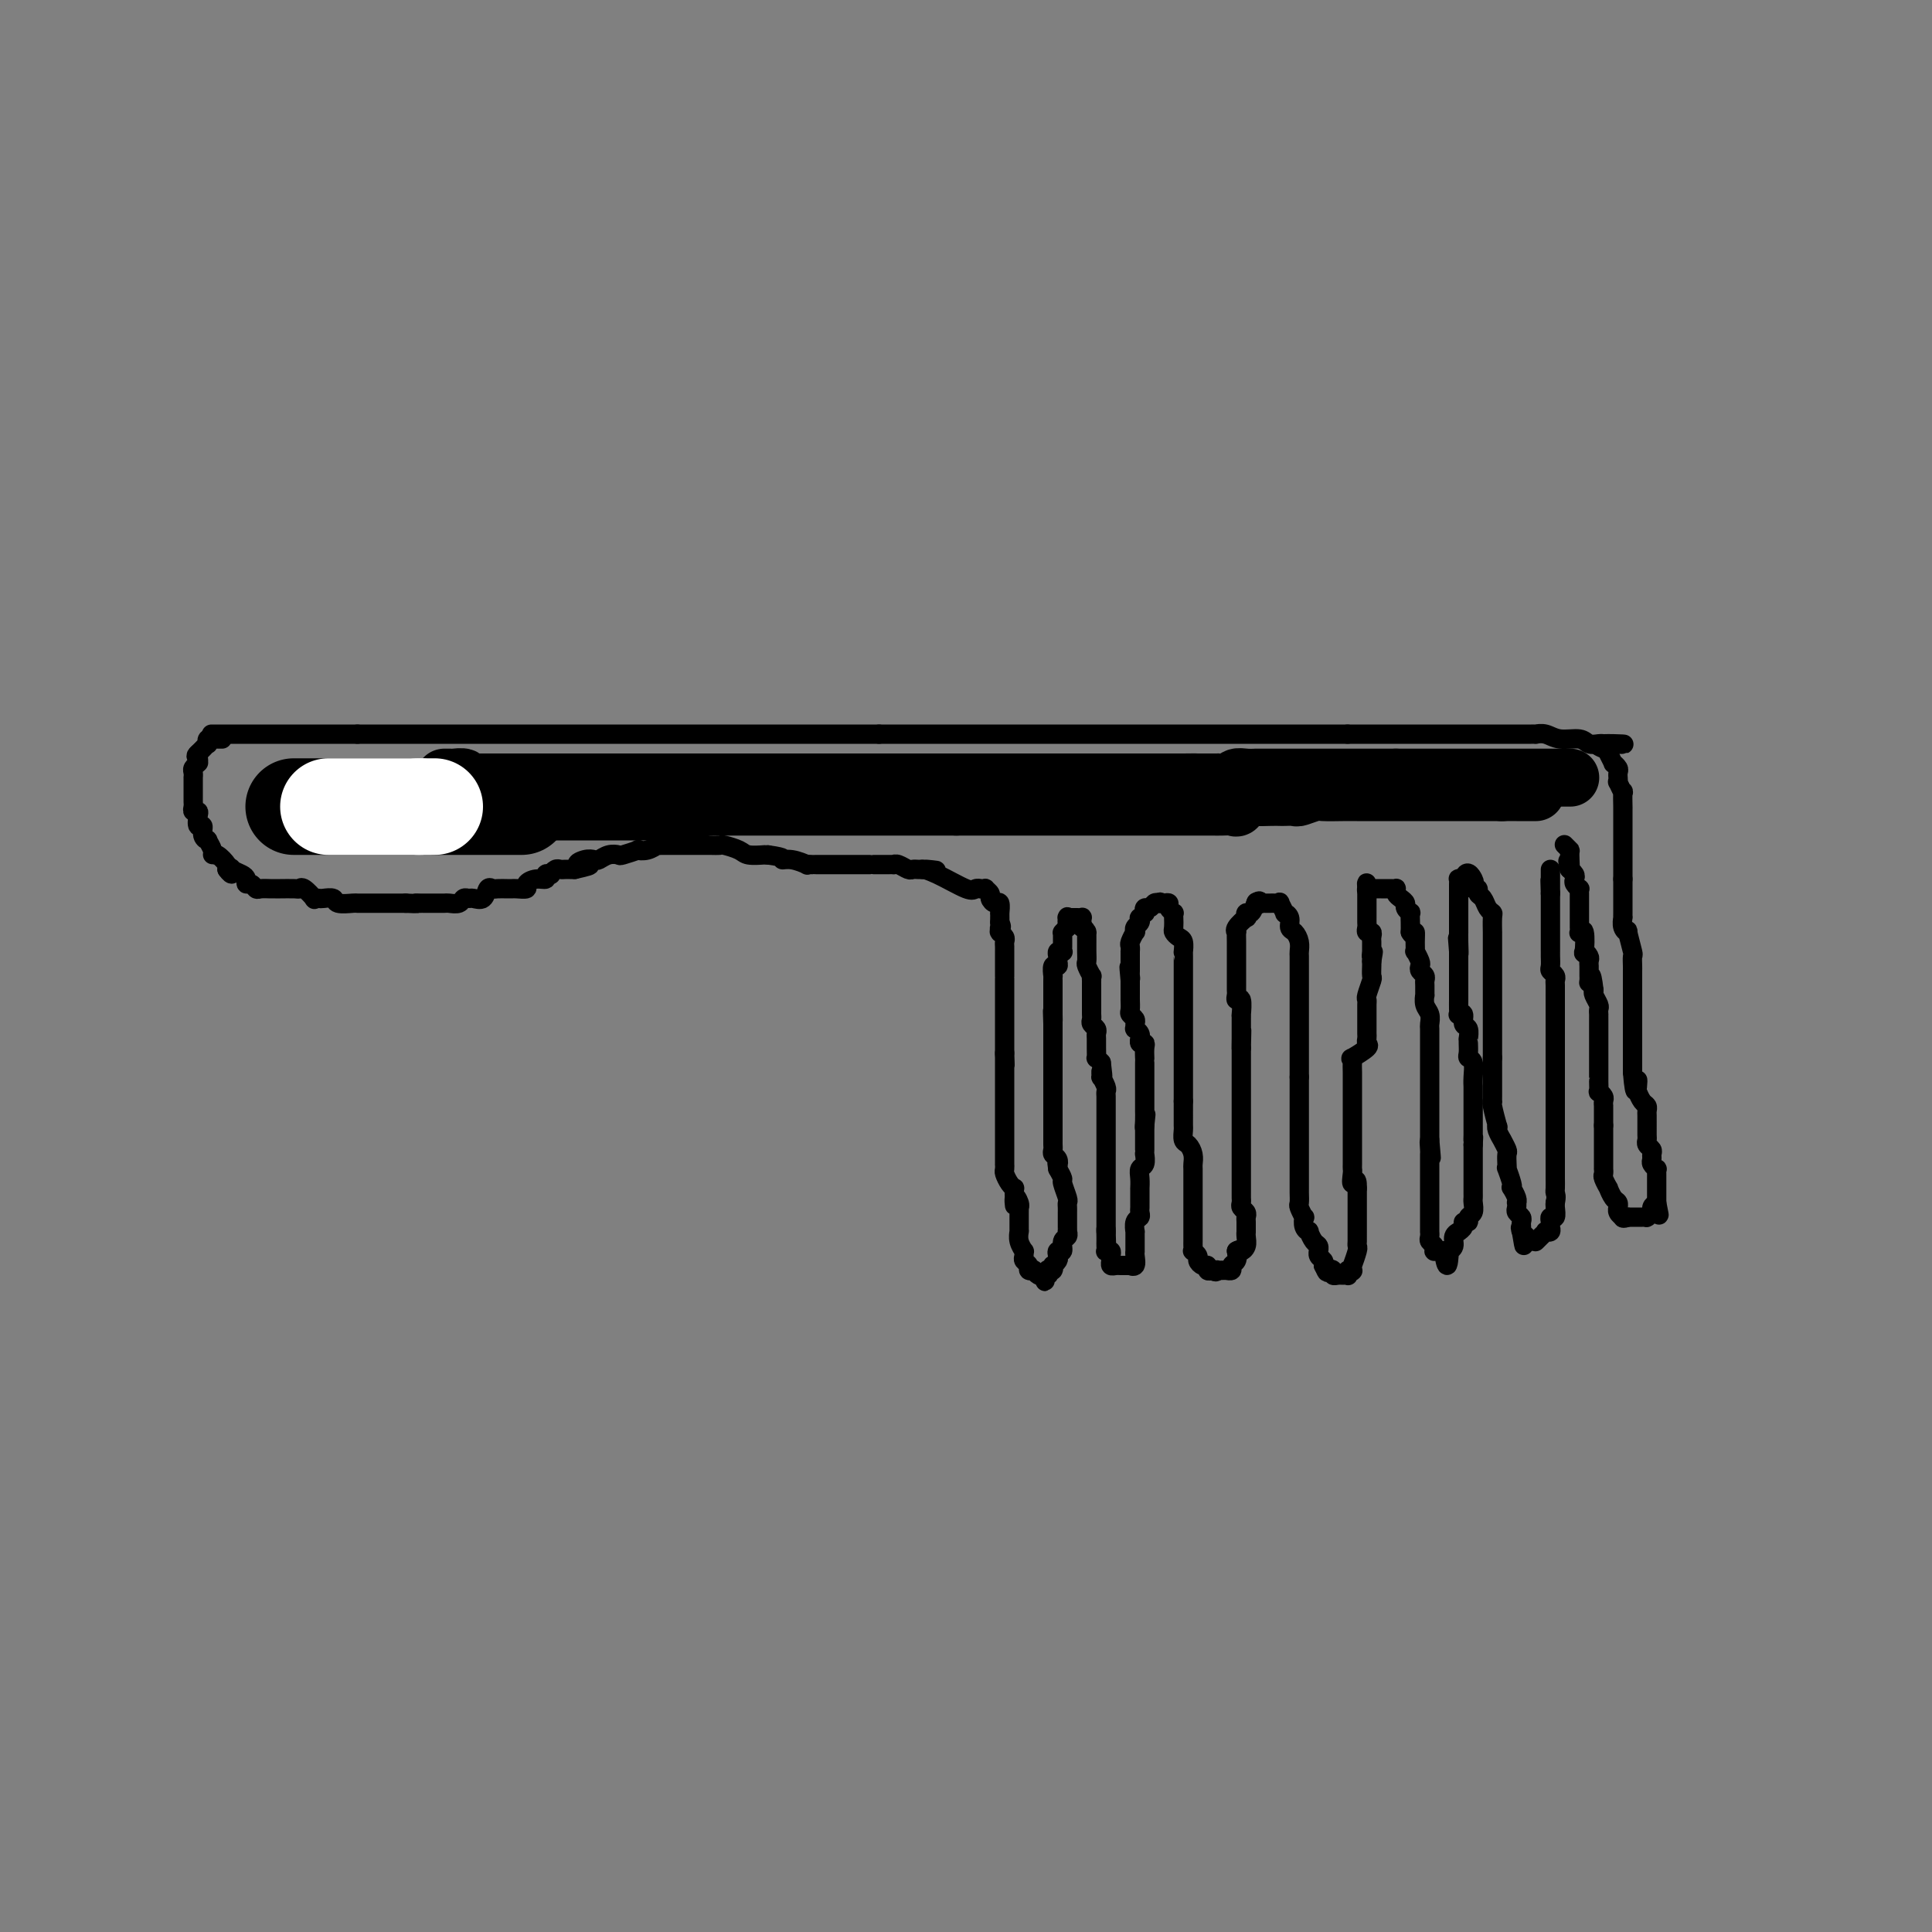 <svg viewBox='0 0 400 400' version='1.1' xmlns='http://www.w3.org/2000/svg' xmlns:xlink='http://www.w3.org/1999/xlink'><rect x="0" y="0" width="400" height="400" fill="#808080" stroke="none"/><g fill='none' stroke='#000000' stroke-width='4' stroke-linecap='round' stroke-linejoin='round'><path d='M44,152c-0.203,0.000 -0.406,0.000 0,0c0.406,0.000 1.422,0.000 2,0c0.578,0.000 0.718,0.000 1,0c0.282,0.000 0.704,0.000 1,0c0.296,0.000 0.464,0.000 1,0c0.536,0.000 1.438,0.000 2,0c0.562,0.000 0.784,0.000 1,0c0.216,0.000 0.426,0.000 2,0c1.574,0.000 4.514,0.000 6,0c1.486,0.000 1.520,0.000 2,0c0.480,0.000 1.408,0.000 2,0c0.592,0.000 0.849,0.000 1,0c0.151,0.000 0.195,0.000 1,0c0.805,-0.000 2.371,0.000 3,0c0.629,0.000 0.323,0.000 1,0c0.677,0.000 2.339,0.000 4,0'/><path d='M74,152c4.756,0.000 1.646,0.000 1,0c-0.646,0.000 1.173,0.000 2,0c0.827,0.000 0.663,0.000 1,0c0.337,0.000 1.177,0.000 2,0c0.823,0.000 1.630,0.000 2,0c0.370,0.000 0.303,0.000 1,0c0.697,0.000 2.158,0.000 3,0c0.842,0.000 1.063,0.000 2,0c0.937,0.000 2.588,0.000 4,0c1.412,0.000 2.586,0.000 4,0c1.414,0.000 3.069,0.000 4,0c0.931,0.000 1.137,0.000 2,0c0.863,-0.000 2.381,0.000 3,0c0.619,0.000 0.339,0.000 1,0c0.661,-0.000 2.264,-0.000 3,0c0.736,0.000 0.605,0.000 1,0c0.395,-0.000 1.315,-0.000 3,0c1.685,0.000 4.135,0.000 6,0c1.865,-0.000 3.146,-0.000 5,0c1.854,0.000 4.280,0.000 6,0c1.720,-0.000 2.732,-0.000 4,0c1.268,0.000 2.792,0.000 4,0c1.208,-0.000 2.102,-0.000 4,0c1.898,0.000 4.802,0.000 7,0c2.198,-0.000 3.689,-0.000 5,0c1.311,0.000 2.440,0.000 4,0c1.560,-0.000 3.551,-0.000 5,0c1.449,0.000 2.358,0.000 4,0c1.642,-0.000 4.019,-0.000 6,0c1.981,0.000 3.566,0.000 5,0c1.434,0.000 2.717,0.000 4,0'/><path d='M182,152c17.742,0.000 8.097,0.000 5,0c-3.097,0.000 0.352,0.000 2,0c1.648,0.000 1.494,0.000 2,0c0.506,0.000 1.672,0.000 3,0c1.328,0.000 2.817,0.000 4,0c1.183,0.000 2.058,0.000 3,0c0.942,0.000 1.949,0.000 3,0c1.051,0.000 2.144,0.000 3,0c0.856,0.000 1.474,0.000 3,0c1.526,0.000 3.958,0.000 6,0c2.042,0.000 3.694,0.000 5,0c1.306,0.000 2.268,0.000 3,0c0.732,-0.000 1.235,0.000 2,0c0.765,0.000 1.792,0.000 3,0c1.208,-0.000 2.596,-0.000 4,0c1.404,0.000 2.823,0.000 4,0c1.177,-0.000 2.110,-0.000 3,0c0.890,0.000 1.736,0.000 3,0c1.264,-0.000 2.947,-0.000 4,0c1.053,0.000 1.478,0.000 2,0c0.522,-0.000 1.141,-0.000 3,0c1.859,0.000 4.958,0.000 7,0c2.042,-0.000 3.027,-0.000 4,0c0.973,0.000 1.934,0.000 3,0c1.066,-0.000 2.236,-0.000 3,0c0.764,0.000 1.121,0.000 2,0c0.879,-0.000 2.280,-0.000 3,0c0.720,0.000 0.760,0.000 1,0c0.240,-0.000 0.680,-0.000 1,0c0.320,0.000 0.520,0.000 1,0c0.480,0.000 1.240,0.000 2,0'/><path d='M279,152c15.381,-0.000 5.333,-0.000 2,0c-3.333,0.000 0.050,0.000 2,0c1.950,-0.000 2.468,-0.000 3,0c0.532,0.000 1.079,0.000 2,0c0.921,-0.000 2.218,-0.000 3,0c0.782,0.000 1.050,0.000 2,0c0.950,-0.000 2.582,-0.000 3,0c0.418,0.000 -0.378,0.000 0,0c0.378,-0.000 1.929,-0.000 3,0c1.071,0.000 1.663,0.000 3,0c1.337,-0.000 3.420,-0.000 5,0c1.580,0.000 2.656,0.000 4,0c1.344,-0.000 2.954,-0.001 4,0c1.046,0.001 1.528,0.004 2,0c0.472,-0.004 0.935,-0.016 1,0c0.065,0.016 -0.268,0.061 0,0c0.268,-0.061 1.136,-0.226 2,0c0.864,0.226 1.724,0.845 3,1c1.276,0.155 2.969,-0.155 4,0c1.031,0.155 1.400,0.773 2,1c0.600,0.227 1.431,0.061 2,0c0.569,-0.061 0.877,-0.017 1,0c0.123,0.017 0.062,0.009 0,0'/><path d='M332,154c8.211,0.256 2.238,-0.104 0,0c-2.238,0.104 -0.739,0.672 0,1c0.739,0.328 0.720,0.416 1,1c0.280,0.584 0.860,1.663 1,2c0.140,0.337 -0.159,-0.069 0,0c0.159,0.069 0.775,0.611 1,1c0.225,0.389 0.059,0.624 0,1c-0.059,0.376 -0.012,0.894 0,1c0.012,0.106 -0.011,-0.199 0,0c0.011,0.199 0.055,0.902 0,1c-0.055,0.098 -0.211,-0.408 0,0c0.211,0.408 0.789,1.731 1,2c0.211,0.269 0.057,-0.514 0,0c-0.057,0.514 -0.015,2.327 0,3c0.015,0.673 0.004,0.207 0,0c-0.004,-0.207 -0.001,-0.155 0,0c0.001,0.155 0.000,0.413 0,1c-0.000,0.587 -0.000,1.501 0,2c0.000,0.499 0.000,0.582 0,1c-0.000,0.418 -0.000,1.172 0,2c0.000,0.828 0.000,1.731 0,2c-0.000,0.269 -0.000,-0.098 0,0c0.000,0.098 0.000,0.659 0,1c-0.000,0.341 -0.000,0.463 0,1c0.000,0.537 0.000,1.491 0,2c-0.000,0.509 -0.000,0.574 0,1c0.000,0.426 0.000,1.213 0,2'/><path d='M336,182c0.000,3.268 0.000,2.437 0,2c-0.000,-0.437 -0.000,-0.481 0,0c0.000,0.481 0.000,1.486 0,2c-0.000,0.514 -0.001,0.536 0,1c0.001,0.464 0.004,1.369 0,2c-0.004,0.631 -0.016,0.988 0,1c0.016,0.012 0.061,-0.322 0,0c-0.061,0.322 -0.226,1.300 0,2c0.226,0.700 0.845,1.123 1,1c0.155,-0.123 -0.155,-0.791 0,0c0.155,0.791 0.774,3.042 1,4c0.226,0.958 0.061,0.622 0,1c-0.061,0.378 -0.016,1.468 0,2c0.016,0.532 0.004,0.506 0,1c-0.004,0.494 -0.001,1.507 0,2c0.001,0.493 0.000,0.465 0,1c-0.000,0.535 -0.000,1.634 0,2c0.000,0.366 0.000,-0.001 0,0c-0.000,0.001 -0.000,0.371 0,1c0.000,0.629 0.000,1.517 0,2c-0.000,0.483 -0.000,0.562 0,1c0.000,0.438 0.000,1.234 0,2c-0.000,0.766 -0.000,1.502 0,2c0.000,0.498 0.000,0.760 0,1c-0.000,0.240 -0.000,0.460 0,1c0.000,0.540 0.000,1.402 0,2c-0.000,0.598 -0.000,0.934 0,1c0.000,0.066 0.000,-0.137 0,0c-0.000,0.137 -0.000,0.614 0,1c0.000,0.386 0.000,0.682 0,1c-0.000,0.318 -0.000,0.659 0,1'/><path d='M338,222c0.533,6.589 0.864,3.061 1,2c0.136,-1.061 0.075,0.346 0,1c-0.075,0.654 -0.164,0.555 0,1c0.164,0.445 0.580,1.434 1,2c0.420,0.566 0.845,0.710 1,1c0.155,0.290 0.042,0.725 0,1c-0.042,0.275 -0.011,0.388 0,1c0.011,0.612 0.002,1.722 0,2c-0.002,0.278 0.003,-0.276 0,0c-0.003,0.276 -0.015,1.383 0,2c0.015,0.617 0.057,0.743 0,1c-0.057,0.257 -0.212,0.646 0,1c0.212,0.354 0.793,0.673 1,1c0.207,0.327 0.041,0.661 0,1c-0.041,0.339 0.041,0.682 0,1c-0.041,0.318 -0.207,0.610 0,1c0.207,0.390 0.788,0.878 1,1c0.212,0.122 0.057,-0.121 0,0c-0.057,0.121 -0.015,0.606 0,1c0.015,0.394 0.004,0.697 0,1c-0.004,0.303 -0.001,0.606 0,1c0.001,0.394 0.000,0.880 0,1c-0.000,0.120 -0.000,-0.125 0,0c0.000,0.125 0.000,0.621 0,1c-0.000,0.379 -0.000,0.640 0,1c0.000,0.360 0.000,0.817 0,1c-0.000,0.183 -0.000,0.091 0,0'/><path d='M343,249c0.839,4.415 0.435,1.954 0,1c-0.435,-0.954 -0.901,-0.399 -1,0c-0.099,0.399 0.168,0.643 0,1c-0.168,0.357 -0.771,0.828 -1,1c-0.229,0.172 -0.085,0.046 0,0c0.085,-0.046 0.111,-0.012 0,0c-0.111,0.012 -0.360,0.003 -1,0c-0.640,-0.003 -1.672,-0.001 -2,0c-0.328,0.001 0.049,0.000 0,0c-0.049,-0.000 -0.525,-0.000 -1,0'/><path d='M337,252c-1.171,0.452 -1.099,0.084 -1,0c0.099,-0.084 0.223,0.118 0,0c-0.223,-0.118 -0.795,-0.555 -1,-1c-0.205,-0.445 -0.045,-0.898 0,-1c0.045,-0.102 -0.025,0.146 0,0c0.025,-0.146 0.147,-0.687 0,-1c-0.147,-0.313 -0.561,-0.398 -1,-1c-0.439,-0.602 -0.902,-1.720 -1,-2c-0.098,-0.280 0.170,0.280 0,0c-0.170,-0.280 -0.778,-1.398 -1,-2c-0.222,-0.602 -0.060,-0.686 0,-1c0.060,-0.314 0.016,-0.858 0,-1c-0.016,-0.142 -0.004,0.116 0,0c0.004,-0.116 0.001,-0.608 0,-1c-0.001,-0.392 -0.000,-0.683 0,-1c0.000,-0.317 0.000,-0.658 0,-1c-0.000,-0.342 -0.000,-0.683 0,-1c0.000,-0.317 0.000,-0.610 0,-1c-0.000,-0.390 -0.000,-0.879 0,-1c0.000,-0.121 0.000,0.125 0,0c-0.000,-0.125 -0.000,-0.621 0,-1c0.000,-0.379 0.000,-0.640 0,-1c-0.000,-0.360 -0.000,-0.817 0,-1c0.000,-0.183 0.000,-0.091 0,0'/><path d='M332,233c-0.000,-1.499 -0.000,-0.248 0,0c0.000,0.248 0.000,-0.507 0,-1c-0.000,-0.493 -0.000,-0.724 0,-1c0.000,-0.276 0.001,-0.599 0,-1c-0.001,-0.401 -0.004,-0.882 0,-1c0.004,-0.118 0.015,0.128 0,0c-0.015,-0.128 -0.057,-0.629 0,-1c0.057,-0.371 0.211,-0.611 0,-1c-0.211,-0.389 -0.789,-0.925 -1,-1c-0.211,-0.075 -0.057,0.313 0,0c0.057,-0.313 0.015,-1.326 0,-2c-0.015,-0.674 -0.004,-1.008 0,-1c0.004,0.008 0.001,0.358 0,0c-0.001,-0.358 -0.000,-1.423 0,-2c0.000,-0.577 0.000,-0.665 0,-1c-0.000,-0.335 -0.000,-0.917 0,-1c0.000,-0.083 0.000,0.332 0,0c-0.000,-0.332 -0.000,-1.413 0,-2c0.000,-0.587 -0.000,-0.681 0,-1c0.000,-0.319 0.000,-0.862 0,-1c-0.000,-0.138 -0.000,0.131 0,0c0.000,-0.131 0.000,-0.661 0,-1c-0.000,-0.339 -0.000,-0.486 0,-1c0.000,-0.514 0.001,-1.393 0,-2c-0.001,-0.607 -0.004,-0.940 0,-1c0.004,-0.060 0.015,0.152 0,0c-0.015,-0.152 -0.056,-0.670 0,-1c0.056,-0.330 0.207,-0.474 0,-1c-0.207,-0.526 -0.774,-1.436 -1,-2c-0.226,-0.564 -0.113,-0.782 0,-1'/><path d='M330,205c-0.536,-4.798 -0.876,-2.792 -1,-2c-0.124,0.792 -0.033,0.371 0,0c0.033,-0.371 0.009,-0.691 0,-1c-0.009,-0.309 -0.001,-0.607 0,-1c0.001,-0.393 -0.003,-0.881 0,-1c0.003,-0.119 0.015,0.130 0,0c-0.015,-0.130 -0.055,-0.638 0,-1c0.055,-0.362 0.207,-0.577 0,-1c-0.207,-0.423 -0.773,-1.055 -1,-1c-0.227,0.055 -0.113,0.796 0,0c0.113,-0.796 0.226,-3.130 0,-4c-0.226,-0.870 -0.793,-0.276 -1,0c-0.207,0.276 -0.056,0.232 0,0c0.056,-0.232 0.015,-0.654 0,-1c-0.015,-0.346 -0.004,-0.618 0,-1c0.004,-0.382 0.001,-0.876 0,-1c-0.001,-0.124 -0.000,0.121 0,0c0.000,-0.121 0.000,-0.610 0,-1c-0.000,-0.390 -0.000,-0.683 0,-1c0.000,-0.317 0.001,-0.659 0,-1c-0.001,-0.341 -0.004,-0.683 0,-1c0.004,-0.317 0.015,-0.610 0,-1c-0.015,-0.390 -0.056,-0.878 0,-1c0.056,-0.122 0.207,0.121 0,0c-0.207,-0.121 -0.774,-0.607 -1,-1c-0.226,-0.393 -0.112,-0.693 0,-1c0.112,-0.307 0.223,-0.621 0,-1c-0.223,-0.379 -0.778,-0.823 -1,-1c-0.222,-0.177 -0.111,-0.089 0,0'/><path d='M325,180c-0.769,-3.697 -0.192,-0.441 0,0c0.192,0.441 0.000,-1.933 0,-3c0.000,-1.067 0.192,-0.826 0,-1c-0.192,-0.174 -0.769,-0.764 -1,-1c-0.231,-0.236 -0.115,-0.118 0,0'/><path d='M46,153c-0.301,0.002 -0.603,0.005 -1,0c-0.397,-0.005 -0.890,-0.016 -1,0c-0.110,0.016 0.164,0.060 0,0c-0.164,-0.060 -0.765,-0.223 -1,0c-0.235,0.223 -0.104,0.833 0,1c0.104,0.167 0.182,-0.109 0,0c-0.182,0.109 -0.623,0.603 -1,1c-0.377,0.397 -0.688,0.699 -1,1'/><path d='M41,156c-0.775,0.631 -0.211,0.708 0,1c0.211,0.292 0.071,0.799 0,1c-0.071,0.201 -0.072,0.096 0,0c0.072,-0.096 0.215,-0.185 0,0c-0.215,0.185 -0.790,0.642 -1,1c-0.210,0.358 -0.056,0.617 0,1c0.056,0.383 0.015,0.890 0,1c-0.015,0.110 -0.004,-0.178 0,0c0.004,0.178 0.001,0.821 0,1c-0.001,0.179 -0.000,-0.107 0,0c0.000,0.107 0.000,0.606 0,1c-0.000,0.394 -0.001,0.684 0,1c0.001,0.316 0.004,0.659 0,1c-0.004,0.341 -0.015,0.682 0,1c0.015,0.318 0.055,0.615 0,1c-0.055,0.385 -0.207,0.858 0,1c0.207,0.142 0.772,-0.047 1,0c0.228,0.047 0.118,0.328 0,1c-0.118,0.672 -0.243,1.733 0,2c0.243,0.267 0.854,-0.262 1,0c0.146,0.262 -0.171,1.314 0,2c0.171,0.686 0.832,1.005 1,1c0.168,-0.005 -0.158,-0.334 0,0c0.158,0.334 0.799,1.333 1,2c0.201,0.667 -0.039,1.004 0,1c0.039,-0.004 0.357,-0.347 1,0c0.643,0.347 1.612,1.385 2,2c0.388,0.615 0.194,0.808 0,1'/><path d='M47,180c1.337,1.870 1.181,0.543 1,0c-0.181,-0.543 -0.385,-0.304 0,0c0.385,0.304 1.360,0.674 2,1c0.640,0.326 0.944,0.609 1,1c0.056,0.391 -0.136,0.889 0,1c0.136,0.111 0.600,-0.167 1,0c0.400,0.167 0.735,0.777 1,1c0.265,0.223 0.460,0.060 1,0c0.540,-0.060 1.426,-0.015 2,0c0.574,0.015 0.835,0.002 1,0c0.165,-0.002 0.234,0.007 1,0c0.766,-0.007 2.229,-0.030 3,0c0.771,0.030 0.851,0.113 1,0c0.149,-0.113 0.367,-0.422 1,0c0.633,0.422 1.679,1.576 2,2c0.321,0.424 -0.085,0.117 0,0c0.085,-0.117 0.660,-0.046 1,0c0.340,0.046 0.443,0.065 1,0c0.557,-0.065 1.567,-0.214 2,0c0.433,0.214 0.287,0.789 1,1c0.713,0.211 2.284,0.056 3,0c0.716,-0.056 0.577,-0.015 1,0c0.423,0.015 1.408,0.004 2,0c0.592,-0.004 0.792,-0.001 1,0c0.208,0.001 0.423,0.000 1,0c0.577,-0.000 1.515,-0.000 2,0c0.485,0.000 0.515,0.000 1,0c0.485,-0.000 1.424,-0.000 2,0c0.576,0.000 0.788,0.000 1,0'/><path d='M84,187c3.329,0.155 2.152,0.041 2,0c-0.152,-0.041 0.723,-0.011 1,0c0.277,0.011 -0.043,0.003 0,0c0.043,-0.003 0.449,0.000 1,0c0.551,-0.000 1.247,-0.004 2,0c0.753,0.004 1.564,0.015 2,0c0.436,-0.015 0.497,-0.057 1,0c0.503,0.057 1.448,0.213 2,0c0.552,-0.213 0.711,-0.797 1,-1c0.289,-0.203 0.708,-0.026 1,0c0.292,0.026 0.459,-0.098 1,0c0.541,0.098 1.458,0.419 2,0c0.542,-0.419 0.709,-1.576 1,-2c0.291,-0.424 0.707,-0.114 1,0c0.293,0.114 0.465,0.031 1,0c0.535,-0.031 1.434,-0.011 2,0c0.566,0.011 0.798,0.013 1,0c0.202,-0.013 0.374,-0.041 1,0c0.626,0.041 1.708,0.151 2,0c0.292,-0.151 -0.205,-0.563 0,-1c0.205,-0.437 1.112,-0.901 2,-1c0.888,-0.099 1.758,0.166 2,0c0.242,-0.166 -0.142,-0.762 0,-1c0.142,-0.238 0.812,-0.116 1,0c0.188,0.116 -0.104,0.227 0,0c0.104,-0.227 0.605,-0.793 1,-1c0.395,-0.207 0.683,-0.055 1,0c0.317,0.055 0.662,0.015 1,0c0.338,-0.015 0.668,-0.004 1,0c0.332,0.004 0.666,0.002 1,0'/><path d='M119,180c5.610,-1.250 2.136,-0.874 1,-1c-1.136,-0.126 0.067,-0.752 1,-1c0.933,-0.248 1.595,-0.118 2,0c0.405,0.118 0.551,0.224 1,0c0.449,-0.224 1.201,-0.778 2,-1c0.799,-0.222 1.645,-0.111 2,0c0.355,0.111 0.218,0.222 1,0c0.782,-0.222 2.482,-0.777 3,-1c0.518,-0.223 -0.146,-0.112 0,0c0.146,0.112 1.104,0.226 2,0c0.896,-0.226 1.732,-0.793 2,-1c0.268,-0.207 -0.031,-0.056 0,0c0.031,0.056 0.392,0.015 1,0c0.608,-0.015 1.463,-0.004 2,0c0.537,0.004 0.756,0.001 1,0c0.244,-0.001 0.514,-0.000 1,0c0.486,0.000 1.190,0.000 2,0c0.810,-0.000 1.727,0.000 2,0c0.273,-0.000 -0.098,-0.001 0,0c0.098,0.001 0.663,0.003 1,0c0.337,-0.003 0.445,-0.011 1,0c0.555,0.011 1.557,0.041 2,0c0.443,-0.041 0.325,-0.155 1,0c0.675,0.155 2.142,0.577 3,1c0.858,0.423 1.108,0.845 2,1c0.892,0.155 2.425,0.041 3,0c0.575,-0.041 0.193,-0.011 0,0c-0.193,0.011 -0.198,0.003 0,0c0.198,-0.003 0.599,-0.002 1,0'/><path d='M159,177c4.166,0.552 3.082,0.933 3,1c-0.082,0.067 0.839,-0.178 2,0c1.161,0.178 2.561,0.780 3,1c0.439,0.220 -0.084,0.059 0,0c0.084,-0.059 0.776,-0.016 1,0c0.224,0.016 -0.021,0.004 0,0c0.021,-0.004 0.307,-0.001 1,0c0.693,0.001 1.793,0.000 3,0c1.207,-0.000 2.523,-0.000 4,0c1.477,0.000 3.117,0.000 4,0c0.883,-0.000 1.010,0.000 1,0c-0.010,-0.000 -0.156,-0.000 0,0c0.156,0.000 0.616,0.000 1,0c0.384,-0.000 0.693,-0.001 1,0c0.307,0.001 0.611,0.004 1,0c0.389,-0.004 0.864,-0.015 1,0c0.136,0.015 -0.066,0.057 0,0c0.066,-0.057 0.399,-0.211 1,0c0.601,0.211 1.470,0.789 2,1c0.530,0.211 0.720,0.057 1,0c0.280,-0.057 0.652,-0.016 1,0c0.348,0.016 0.674,0.008 1,0'/><path d='M191,180c5.146,0.452 2.010,0.083 1,0c-1.010,-0.083 0.107,0.121 2,1c1.893,0.879 4.564,2.432 6,3c1.436,0.568 1.638,0.151 2,0c0.362,-0.151 0.886,-0.038 1,0c0.114,0.038 -0.180,-0.001 0,0c0.180,0.001 0.836,0.043 1,0c0.164,-0.043 -0.162,-0.171 0,0c0.162,0.171 0.814,0.642 1,1c0.186,0.358 -0.094,0.603 0,1c0.094,0.397 0.561,0.948 1,1c0.439,0.052 0.850,-0.393 1,0c0.150,0.393 0.040,1.625 0,2c-0.040,0.375 -0.011,-0.106 0,0c0.011,0.106 0.003,0.798 0,1c-0.003,0.202 -0.001,-0.085 0,0c0.001,0.085 0.000,0.543 0,1'/><path d='M207,191c0.620,1.250 0.170,0.874 0,1c-0.170,0.126 -0.060,0.755 0,1c0.060,0.245 0.069,0.107 0,0c-0.069,-0.107 -0.215,-0.182 0,0c0.215,0.182 0.790,0.621 1,1c0.210,0.379 0.056,0.697 0,1c-0.056,0.303 -0.015,0.592 0,1c0.015,0.408 0.004,0.936 0,1c-0.004,0.064 -0.001,-0.334 0,0c0.001,0.334 0.000,1.401 0,2c-0.000,0.599 -0.000,0.732 0,1c0.000,0.268 0.000,0.672 0,1c-0.000,0.328 -0.000,0.581 0,1c0.000,0.419 0.000,1.005 0,1c-0.000,-0.005 -0.000,-0.602 0,0c0.000,0.602 0.000,2.403 0,3c-0.000,0.597 -0.000,-0.009 0,0c0.000,0.009 0.000,0.633 0,1c-0.000,0.367 -0.000,0.479 0,1c0.000,0.521 0.000,1.453 0,2c-0.000,0.547 -0.000,0.709 0,1c0.000,0.291 0.000,0.711 0,1c-0.000,0.289 -0.000,0.449 0,1c0.000,0.551 0.000,1.495 0,2c-0.000,0.505 -0.000,0.573 0,1c0.000,0.427 0.000,1.214 0,2'/><path d='M208,218c0.155,4.427 0.041,1.994 0,1c-0.041,-0.994 -0.011,-0.550 0,0c0.011,0.550 0.003,1.204 0,2c-0.003,0.796 -0.001,1.733 0,2c0.001,0.267 0.000,-0.137 0,0c-0.000,0.137 -0.000,0.814 0,1c0.000,0.186 0.000,-0.119 0,0c-0.000,0.119 -0.000,0.661 0,1c0.000,0.339 0.000,0.476 0,1c-0.000,0.524 -0.000,1.437 0,2c0.000,0.563 0.000,0.778 0,1c-0.000,0.222 -0.000,0.451 0,1c0.000,0.549 0.000,1.418 0,2c-0.000,0.582 -0.000,0.877 0,1c0.000,0.123 0.000,0.075 0,0c-0.000,-0.075 -0.000,-0.176 0,0c0.000,0.176 0.000,0.630 0,1c-0.000,0.370 -0.000,0.657 0,1c0.000,0.343 0.000,0.741 0,1c-0.000,0.259 -0.000,0.380 0,1c0.000,0.620 0.000,1.739 0,2c-0.000,0.261 -0.001,-0.334 0,0c0.001,0.334 0.003,1.599 0,2c-0.003,0.401 -0.011,-0.060 0,0c0.011,0.060 0.041,0.642 0,1c-0.041,0.358 -0.155,0.491 0,1c0.155,0.509 0.578,1.394 1,2c0.422,0.606 0.845,0.932 1,1c0.155,0.068 0.044,-0.124 0,0c-0.044,0.124 -0.022,0.562 0,1'/><path d='M210,247c0.249,4.669 -0.130,1.843 0,1c0.130,-0.843 0.767,0.298 1,1c0.233,0.702 0.062,0.965 0,1c-0.062,0.035 -0.017,-0.159 0,0c0.017,0.159 0.004,0.670 0,1c-0.004,0.330 -0.001,0.479 0,1c0.001,0.521 -0.001,1.413 0,2c0.001,0.587 0.004,0.869 0,1c-0.004,0.131 -0.015,0.111 0,0c0.015,-0.111 0.057,-0.314 0,0c-0.057,0.314 -0.212,1.145 0,2c0.212,0.855 0.793,1.734 1,2c0.207,0.266 0.040,-0.083 0,0c-0.040,0.083 0.046,0.597 0,1c-0.046,0.403 -0.223,0.695 0,1c0.223,0.305 0.847,0.621 1,1c0.153,0.379 -0.166,0.820 0,1c0.166,0.180 0.818,0.100 1,0c0.182,-0.100 -0.105,-0.219 0,0c0.105,0.219 0.601,0.777 1,1c0.399,0.223 0.699,0.112 1,0'/><path d='M216,264c0.869,2.614 0.040,0.649 0,0c-0.040,-0.649 0.707,0.018 1,0c0.293,-0.018 0.130,-0.722 0,-1c-0.130,-0.278 -0.227,-0.130 0,0c0.227,0.130 0.779,0.242 1,0c0.221,-0.242 0.111,-0.840 0,-1c-0.111,-0.160 -0.222,0.117 0,0c0.222,-0.117 0.776,-0.627 1,-1c0.224,-0.373 0.116,-0.611 0,-1c-0.116,-0.389 -0.241,-0.931 0,-1c0.241,-0.069 0.849,0.336 1,0c0.151,-0.336 -0.156,-1.412 0,-2c0.156,-0.588 0.774,-0.686 1,-1c0.226,-0.314 0.061,-0.844 0,-1c-0.061,-0.156 -0.016,0.060 0,0c0.016,-0.060 0.004,-0.398 0,-1c-0.004,-0.602 -0.000,-1.469 0,-2c0.000,-0.531 -0.004,-0.727 0,-1c0.004,-0.273 0.016,-0.622 0,-1c-0.016,-0.378 -0.059,-0.787 0,-1c0.059,-0.213 0.222,-0.232 0,-1c-0.222,-0.768 -0.829,-2.284 -1,-3c-0.171,-0.716 0.094,-0.633 0,-1c-0.094,-0.367 -0.547,-1.183 -1,-2'/><path d='M219,242c-0.326,-2.344 -0.140,-1.205 0,-1c0.140,0.205 0.234,-0.523 0,-1c-0.234,-0.477 -0.795,-0.704 -1,-1c-0.205,-0.296 -0.055,-0.661 0,-1c0.055,-0.339 0.015,-0.652 0,-1c-0.015,-0.348 -0.004,-0.733 0,-1c0.004,-0.267 0.001,-0.417 0,-1c-0.001,-0.583 -0.000,-1.599 0,-2c0.000,-0.401 0.000,-0.188 0,0c-0.000,0.188 -0.000,0.353 0,0c0.000,-0.353 0.000,-1.222 0,-2c-0.000,-0.778 -0.000,-1.465 0,-2c0.000,-0.535 0.000,-0.917 0,-1c-0.000,-0.083 -0.000,0.133 0,0c0.000,-0.133 0.000,-0.614 0,-1c-0.000,-0.386 -0.000,-0.677 0,-1c0.000,-0.323 0.000,-0.677 0,-1c-0.000,-0.323 -0.000,-0.615 0,-1c0.000,-0.385 0.000,-0.864 0,-1c-0.000,-0.136 -0.000,0.069 0,0c0.000,-0.069 0.000,-0.414 0,-1c-0.000,-0.586 -0.000,-1.414 0,-2c0.000,-0.586 0.000,-0.931 0,-1c-0.000,-0.069 -0.000,0.137 0,0c0.000,-0.137 0.000,-0.619 0,-1c0.000,-0.381 0.000,-0.662 0,-1c0.000,-0.338 0.000,-0.734 0,-1c0.000,-0.266 0.000,-0.401 0,-1c0.000,-0.599 0.000,-1.661 0,-2c0.000,-0.339 -0.000,0.046 0,0c0.000,-0.046 0.000,-0.523 0,-1'/><path d='M218,212c-0.155,-4.820 -0.041,-1.868 0,-1c0.041,0.868 0.011,-0.346 0,-1c-0.011,-0.654 -0.003,-0.749 0,-1c0.003,-0.251 0.001,-0.659 0,-1c-0.001,-0.341 -0.000,-0.616 0,-1c0.000,-0.384 0.000,-0.878 0,-1c-0.000,-0.122 0.000,0.126 0,0c-0.000,-0.126 -0.000,-0.627 0,-1c0.000,-0.373 0.000,-0.620 0,-1c-0.000,-0.380 -0.001,-0.894 0,-1c0.001,-0.106 0.004,0.197 0,0c-0.004,-0.197 -0.015,-0.893 0,-1c0.015,-0.107 0.057,0.375 0,0c-0.057,-0.375 -0.212,-1.607 0,-2c0.212,-0.393 0.793,0.052 1,0c0.207,-0.052 0.041,-0.602 0,-1c-0.041,-0.398 0.041,-0.646 0,-1c-0.041,-0.354 -0.207,-0.816 0,-1c0.207,-0.184 0.788,-0.091 1,0c0.212,0.091 0.057,0.178 0,0c-0.057,-0.178 -0.015,-0.622 0,-1c0.015,-0.378 0.003,-0.689 0,-1c-0.003,-0.311 0.002,-0.622 0,-1c-0.002,-0.378 -0.011,-0.823 0,-1c0.011,-0.177 0.041,-0.086 0,0c-0.041,0.086 -0.155,0.167 0,0c0.155,-0.167 0.577,-0.584 1,-1'/><path d='M221,192c0.464,-3.260 0.123,-1.409 0,-1c-0.123,0.409 -0.030,-0.622 0,-1c0.030,-0.378 -0.003,-0.101 0,0c0.003,0.101 0.043,0.027 0,0c-0.043,-0.027 -0.169,-0.008 0,0c0.169,0.008 0.634,0.005 1,0c0.366,-0.005 0.634,-0.012 1,0c0.366,0.012 0.830,0.045 1,0c0.170,-0.045 0.046,-0.166 0,0c-0.046,0.166 -0.013,0.619 0,1c0.013,0.381 0.007,0.691 0,1'/><path d='M224,192c0.691,0.223 0.917,0.780 1,1c0.083,0.220 0.022,0.103 0,0c-0.022,-0.103 -0.006,-0.192 0,0c0.006,0.192 0.001,0.666 0,1c-0.001,0.334 0.004,0.528 0,1c-0.004,0.472 -0.015,1.222 0,2c0.015,0.778 0.057,1.586 0,2c-0.057,0.414 -0.211,0.436 0,1c0.211,0.564 0.789,1.670 1,2c0.211,0.330 0.057,-0.115 0,0c-0.057,0.115 -0.015,0.789 0,1c0.015,0.211 0.004,-0.042 0,0c-0.004,0.042 -0.001,0.378 0,1c0.001,0.622 0.001,1.529 0,2c-0.001,0.471 -0.001,0.508 0,1c0.001,0.492 0.004,1.441 0,2c-0.004,0.559 -0.015,0.727 0,1c0.015,0.273 0.057,0.650 0,1c-0.057,0.350 -0.211,0.674 0,1c0.211,0.326 0.789,0.655 1,1c0.211,0.345 0.056,0.704 0,1c-0.056,0.296 -0.012,0.527 0,1c0.012,0.473 -0.007,1.189 0,2c0.007,0.811 0.040,1.718 0,2c-0.040,0.282 -0.154,-0.062 0,0c0.154,0.062 0.577,0.531 1,1'/><path d='M228,220c0.614,4.716 0.151,2.506 0,2c-0.151,-0.506 0.012,0.690 0,1c-0.012,0.310 -0.199,-0.268 0,0c0.199,0.268 0.785,1.381 1,2c0.215,0.619 0.057,0.743 0,1c-0.057,0.257 -0.015,0.646 0,1c0.015,0.354 0.004,0.672 0,1c-0.004,0.328 -0.001,0.664 0,1c0.001,0.336 0.000,0.670 0,1c-0.000,0.330 -0.000,0.654 0,1c0.000,0.346 0.000,0.713 0,1c-0.000,0.287 -0.000,0.493 0,1c0.000,0.507 0.000,1.315 0,2c-0.000,0.685 -0.000,1.248 0,2c0.000,0.752 0.000,1.692 0,2c-0.000,0.308 -0.000,-0.016 0,0c0.000,0.016 0.000,0.372 0,1c-0.000,0.628 -0.000,1.529 0,2c0.000,0.471 0.000,0.511 0,1c-0.000,0.489 -0.000,1.427 0,2c0.000,0.573 0.000,0.780 0,1c-0.000,0.220 -0.000,0.454 0,1c0.000,0.546 0.000,1.404 0,2c-0.000,0.596 -0.000,0.929 0,1c0.000,0.071 0.000,-0.122 0,0c-0.000,0.122 -0.000,0.557 0,1c0.000,0.443 0.000,0.892 0,1c0.000,0.108 0.000,-0.126 0,0c0.000,0.126 0.000,0.611 0,1c0.000,0.389 0.000,0.683 0,1c0.000,0.317 0.000,0.659 0,1'/><path d='M229,255c0.155,5.367 0.042,1.284 0,0c-0.042,-1.284 -0.012,0.231 0,1c0.012,0.769 0.007,0.794 0,1c-0.007,0.206 -0.016,0.594 0,1c0.016,0.406 0.057,0.829 0,1c-0.057,0.171 -0.212,0.088 0,0c0.212,-0.088 0.792,-0.181 1,0c0.208,0.181 0.045,0.637 0,1c-0.045,0.363 0.029,0.633 0,1c-0.029,0.367 -0.162,0.830 0,1c0.162,0.170 0.618,0.045 1,0c0.382,-0.045 0.690,-0.012 1,0c0.310,0.012 0.622,0.003 1,0c0.378,-0.003 0.822,-0.001 1,0c0.178,0.001 0.089,0.000 0,0'/><path d='M234,262c0.558,0.127 -0.047,-0.056 0,0c0.047,0.056 0.745,0.349 1,0c0.255,-0.349 0.068,-1.341 0,-2c-0.068,-0.659 -0.018,-0.984 0,-1c0.018,-0.016 0.004,0.276 0,0c-0.004,-0.276 0.003,-1.121 0,-2c-0.003,-0.879 -0.015,-1.794 0,-2c0.015,-0.206 0.057,0.295 0,0c-0.057,-0.295 -0.211,-1.388 0,-2c0.211,-0.612 0.789,-0.745 1,-1c0.211,-0.255 0.057,-0.632 0,-1c-0.057,-0.368 -0.015,-0.726 0,-1c0.015,-0.274 0.004,-0.464 0,-1c-0.004,-0.536 -0.001,-1.417 0,-2c0.001,-0.583 -0.001,-0.867 0,-1c0.001,-0.133 0.004,-0.114 0,0c-0.004,0.114 -0.015,0.324 0,0c0.015,-0.324 0.057,-1.182 0,-2c-0.057,-0.818 -0.211,-1.595 0,-2c0.211,-0.405 0.789,-0.437 1,-1c0.211,-0.563 0.057,-1.657 0,-2c-0.057,-0.343 -0.015,0.063 0,0c0.015,-0.063 0.004,-0.597 0,-1c-0.004,-0.403 -0.001,-0.675 0,-1c0.001,-0.325 0.000,-0.703 0,-1c-0.000,-0.297 -0.000,-0.513 0,-1c0.000,-0.487 0.000,-1.243 0,-2'/><path d='M237,233c0.464,-4.455 0.124,-1.093 0,0c-0.124,1.093 -0.033,-0.083 0,-1c0.033,-0.917 0.009,-1.574 0,-2c-0.009,-0.426 -0.002,-0.620 0,-1c0.002,-0.380 0.001,-0.946 0,-1c-0.001,-0.054 -0.000,0.403 0,0c0.000,-0.403 0.000,-1.665 0,-2c-0.000,-0.335 -0.000,0.258 0,0c0.000,-0.258 -0.000,-1.366 0,-2c0.000,-0.634 0.000,-0.795 0,-1c-0.000,-0.205 -0.000,-0.454 0,-1c0.000,-0.546 0.001,-1.390 0,-2c-0.001,-0.610 -0.004,-0.985 0,-1c0.004,-0.015 0.015,0.332 0,0c-0.015,-0.332 -0.057,-1.342 0,-2c0.057,-0.658 0.212,-0.964 0,-1c-0.212,-0.036 -0.793,0.196 -1,0c-0.207,-0.196 -0.041,-0.822 0,-1c0.041,-0.178 -0.042,0.093 0,0c0.042,-0.093 0.208,-0.550 0,-1c-0.208,-0.450 -0.792,-0.894 -1,-1c-0.208,-0.106 -0.042,0.127 0,0c0.042,-0.127 -0.041,-0.615 0,-1c0.041,-0.385 0.207,-0.667 0,-1c-0.207,-0.333 -0.788,-0.715 -1,-1c-0.212,-0.285 -0.057,-0.471 0,-1c0.057,-0.529 0.015,-1.401 0,-2c-0.015,-0.599 -0.004,-0.923 0,-1c0.004,-0.077 0.001,0.095 0,0c-0.001,-0.095 -0.000,-0.456 0,-1c0.000,-0.544 0.000,-1.272 0,-2'/><path d='M234,203c-0.464,-4.876 -0.124,-2.066 0,-1c0.124,1.066 0.033,0.387 0,0c-0.033,-0.387 -0.009,-0.481 0,-1c0.009,-0.519 0.003,-1.463 0,-2c-0.003,-0.537 -0.002,-0.667 0,-1c0.002,-0.333 0.004,-0.867 0,-1c-0.004,-0.133 -0.015,0.137 0,0c0.015,-0.137 0.056,-0.681 0,-1c-0.056,-0.319 -0.207,-0.414 0,-1c0.207,-0.586 0.774,-1.664 1,-2c0.226,-0.336 0.112,0.069 0,0c-0.112,-0.069 -0.222,-0.611 0,-1c0.222,-0.389 0.778,-0.625 1,-1c0.222,-0.375 0.111,-0.889 0,-1c-0.111,-0.111 -0.223,0.182 0,0c0.223,-0.182 0.781,-0.837 1,-1c0.219,-0.163 0.100,0.166 0,0c-0.100,-0.166 -0.181,-0.828 0,-1c0.181,-0.172 0.626,0.146 1,0c0.374,-0.146 0.678,-0.756 1,-1c0.322,-0.244 0.661,-0.122 1,0'/><path d='M240,187c0.576,-0.467 0.014,-0.135 0,0c-0.014,0.135 0.518,0.074 1,0c0.482,-0.074 0.914,-0.162 1,0c0.086,0.162 -0.173,0.572 0,1c0.173,0.428 0.778,0.874 1,1c0.222,0.126 0.062,-0.068 0,0c-0.062,0.068 -0.027,0.398 0,1c0.027,0.602 0.046,1.475 0,2c-0.046,0.525 -0.156,0.700 0,1c0.156,0.300 0.578,0.724 1,1c0.422,0.276 0.845,0.405 1,1c0.155,0.595 0.041,1.654 0,2c-0.041,0.346 -0.011,-0.023 0,0c0.011,0.023 0.003,0.439 0,1c-0.003,0.561 -0.001,1.269 0,2c0.001,0.731 0.000,1.487 0,2c-0.000,0.513 -0.000,0.784 0,1c0.000,0.216 0.000,0.375 0,1c-0.000,0.625 -0.000,1.714 0,2c0.000,0.286 0.000,-0.232 0,0c-0.000,0.232 -0.000,1.214 0,2c0.000,0.786 0.000,1.375 0,2c-0.000,0.625 -0.000,1.284 0,2c0.000,0.716 0.000,1.487 0,2c-0.000,0.513 -0.000,0.769 0,1c0.000,0.231 0.000,0.439 0,1c-0.000,0.561 -0.000,1.476 0,2c0.000,0.524 0.000,0.656 0,1c-0.000,0.344 -0.000,0.900 0,2c0.000,1.100 0.000,2.743 0,4c-0.000,1.257 -0.000,2.129 0,3'/><path d='M245,228c-0.000,5.318 -0.001,2.111 0,1c0.001,-1.111 0.003,-0.128 0,1c-0.003,1.128 -0.011,2.399 0,3c0.011,0.601 0.041,0.532 0,1c-0.041,0.468 -0.155,1.472 0,2c0.155,0.528 0.577,0.579 1,1c0.423,0.421 0.845,1.213 1,2c0.155,0.787 0.041,1.571 0,2c-0.041,0.429 -0.011,0.503 0,1c0.011,0.497 0.003,1.418 0,2c-0.003,0.582 -0.001,0.827 0,1c0.001,0.173 0.000,0.275 0,1c-0.000,0.725 -0.000,2.074 0,3c0.000,0.926 0.000,1.428 0,2c-0.000,0.572 0.000,1.214 0,2c-0.000,0.786 -0.000,1.716 0,2c0.000,0.284 0.000,-0.078 0,0c-0.000,0.078 -0.001,0.594 0,1c0.001,0.406 0.004,0.700 0,1c-0.004,0.300 -0.016,0.605 0,1c0.016,0.395 0.060,0.880 0,1c-0.060,0.120 -0.222,-0.127 0,0c0.222,0.127 0.829,0.626 1,1c0.171,0.374 -0.095,0.622 0,1c0.095,0.378 0.551,0.885 1,1c0.449,0.115 0.890,-0.161 1,0c0.110,0.161 -0.111,0.760 0,1c0.111,0.240 0.556,0.120 1,0'/><path d='M251,263c0.857,0.619 0.999,0.166 1,0c0.001,-0.166 -0.139,-0.044 0,0c0.139,0.044 0.558,0.008 1,0c0.442,-0.008 0.907,0.010 1,0c0.093,-0.010 -0.185,-0.047 0,0c0.185,0.047 0.833,0.177 1,0c0.167,-0.177 -0.147,-0.663 0,-1c0.147,-0.337 0.756,-0.525 1,-1c0.244,-0.475 0.122,-1.238 0,-2'/><path d='M256,259c0.939,-0.586 0.788,-0.050 1,0c0.212,0.050 0.789,-0.386 1,-1c0.211,-0.614 0.056,-1.407 0,-2c-0.056,-0.593 -0.014,-0.985 0,-1c0.014,-0.015 -0.000,0.347 0,0c0.000,-0.347 0.014,-1.402 0,-2c-0.014,-0.598 -0.056,-0.737 0,-1c0.056,-0.263 0.211,-0.648 0,-1c-0.211,-0.352 -0.789,-0.671 -1,-1c-0.211,-0.329 -0.057,-0.668 0,-1c0.057,-0.332 0.015,-0.656 0,-1c-0.015,-0.344 -0.004,-0.707 0,-1c0.004,-0.293 0.001,-0.516 0,-1c-0.001,-0.484 -0.000,-1.228 0,-2c0.000,-0.772 0.000,-1.572 0,-2c-0.000,-0.428 -0.000,-0.486 0,-1c0.000,-0.514 0.000,-1.485 0,-2c-0.000,-0.515 -0.000,-0.574 0,-1c0.000,-0.426 0.000,-1.220 0,-2c-0.000,-0.780 -0.000,-1.545 0,-2c0.000,-0.455 0.000,-0.598 0,-1c-0.000,-0.402 -0.000,-1.062 0,-2c0.000,-0.938 0.000,-2.153 0,-3c-0.000,-0.847 -0.000,-1.326 0,-2c0.000,-0.674 0.000,-1.544 0,-2c-0.000,-0.456 -0.000,-0.499 0,-1c0.000,-0.501 0.000,-1.460 0,-2c-0.000,-0.540 -0.000,-0.660 0,-1c0.000,-0.340 0.000,-0.899 0,-1c-0.000,-0.101 -0.000,0.257 0,0c0.000,-0.257 0.000,-1.128 0,-2'/><path d='M257,217c0.155,-6.688 0.042,-2.410 0,-1c-0.042,1.410 -0.011,-0.050 0,-1c0.011,-0.950 0.004,-1.390 0,-2c-0.004,-0.610 -0.005,-1.388 0,-2c0.005,-0.612 0.015,-1.057 0,-1c-0.015,0.057 -0.057,0.615 0,0c0.057,-0.615 0.211,-2.402 0,-3c-0.211,-0.598 -0.789,-0.005 -1,0c-0.211,0.005 -0.057,-0.576 0,-1c0.057,-0.424 0.015,-0.692 0,-1c-0.015,-0.308 -0.004,-0.658 0,-1c0.004,-0.342 0.001,-0.678 0,-1c-0.001,-0.322 -0.000,-0.631 0,-1c0.000,-0.369 0.000,-0.798 0,-1c-0.000,-0.202 -0.000,-0.177 0,-1c0.000,-0.823 0.001,-2.493 0,-3c-0.001,-0.507 -0.002,0.150 0,0c0.002,-0.150 0.008,-1.106 0,-2c-0.008,-0.894 -0.030,-1.727 0,-2c0.030,-0.273 0.112,0.014 0,0c-0.112,-0.014 -0.420,-0.327 0,-1c0.420,-0.673 1.566,-1.704 2,-2c0.434,-0.296 0.155,0.145 0,0c-0.155,-0.145 -0.186,-0.874 0,-1c0.186,-0.126 0.588,0.351 1,0c0.412,-0.351 0.832,-1.529 1,-2c0.168,-0.471 0.084,-0.236 0,0'/><path d='M260,187c0.857,-0.928 0.999,-0.249 1,0c0.001,0.249 -0.141,0.066 0,0c0.141,-0.066 0.564,-0.017 1,0c0.436,0.017 0.886,0.003 1,0c0.114,-0.003 -0.109,0.007 0,0c0.109,-0.007 0.550,-0.031 1,0c0.450,0.031 0.909,0.115 1,0c0.091,-0.115 -0.187,-0.430 0,0c0.187,0.430 0.837,1.606 1,2c0.163,0.394 -0.163,0.006 0,0c0.163,-0.006 0.814,0.369 1,1c0.186,0.631 -0.094,1.516 0,2c0.094,0.484 0.561,0.566 1,1c0.439,0.434 0.850,1.218 1,2c0.150,0.782 0.040,1.560 0,2c-0.040,0.440 -0.011,0.542 0,1c0.011,0.458 0.003,1.272 0,2c-0.003,0.728 -0.001,1.369 0,2c0.001,0.631 0.000,1.253 0,2c-0.000,0.747 -0.000,1.619 0,2c0.000,0.381 0.000,0.273 0,1c-0.000,0.727 -0.000,2.291 0,3c0.000,0.709 0.000,0.565 0,1c-0.000,0.435 -0.000,1.449 0,2c0.000,0.551 0.000,0.639 0,1c-0.000,0.361 -0.000,0.994 0,2c0.000,1.006 0.000,2.386 0,3c-0.000,0.614 -0.000,0.461 0,1c0.000,0.539 0.000,1.769 0,3'/><path d='M269,223c-0.000,4.695 -0.000,2.432 0,2c0.000,-0.432 0.000,0.967 0,2c-0.000,1.033 -0.000,1.699 0,2c0.000,0.301 0.000,0.237 0,1c-0.000,0.763 -0.000,2.354 0,3c0.000,0.646 0.000,0.347 0,1c-0.000,0.653 -0.000,2.257 0,3c0.000,0.743 0.000,0.623 0,1c-0.000,0.377 -0.000,1.250 0,2c0.000,0.750 0.000,1.377 0,2c-0.000,0.623 -0.000,1.240 0,2c0.000,0.760 0.000,1.661 0,2c-0.000,0.339 -0.001,0.117 0,0c0.001,-0.117 0.004,-0.128 0,0c-0.004,0.128 -0.015,0.397 0,1c0.015,0.603 0.055,1.541 0,2c-0.055,0.459 -0.207,0.439 0,1c0.207,0.561 0.773,1.704 1,2c0.227,0.296 0.116,-0.254 0,0c-0.116,0.254 -0.238,1.310 0,2c0.238,0.690 0.834,1.012 1,1c0.166,-0.012 -0.099,-0.358 0,0c0.099,0.358 0.561,1.419 1,2c0.439,0.581 0.853,0.680 1,1c0.147,0.320 0.026,0.859 0,1c-0.026,0.141 0.045,-0.117 0,0c-0.045,0.117 -0.204,0.608 0,1c0.204,0.392 0.773,0.683 1,1c0.227,0.317 0.114,0.658 0,1'/><path d='M274,262c0.936,2.099 0.775,1.347 1,1c0.225,-0.347 0.834,-0.289 1,0c0.166,0.289 -0.113,0.811 0,1c0.113,0.189 0.618,0.047 1,0c0.382,-0.047 0.642,0.001 1,0c0.358,-0.001 0.814,-0.052 1,0c0.186,0.052 0.103,0.205 0,0c-0.103,-0.205 -0.225,-0.770 0,-1c0.225,-0.230 0.796,-0.125 1,0c0.204,0.125 0.041,0.269 0,0c-0.041,-0.269 0.042,-0.951 0,-1c-0.042,-0.049 -0.207,0.534 0,0c0.207,-0.534 0.788,-2.186 1,-3c0.212,-0.814 0.057,-0.791 0,-1c-0.057,-0.209 -0.015,-0.652 0,-1c0.015,-0.348 0.004,-0.602 0,-1c-0.004,-0.398 -0.001,-0.942 0,-1c0.001,-0.058 0.000,0.369 0,0c-0.000,-0.369 -0.000,-1.532 0,-2c0.000,-0.468 0.000,-0.239 0,-1c-0.000,-0.761 -0.000,-2.513 0,-3c0.000,-0.487 0.000,0.289 0,0c-0.000,-0.289 -0.000,-1.645 0,-3'/><path d='M281,246c0.083,-2.903 -0.710,-1.161 -1,-1c-0.290,0.161 -0.078,-1.259 0,-2c0.078,-0.741 0.021,-0.805 0,-1c-0.021,-0.195 -0.006,-0.523 0,-1c0.006,-0.477 0.001,-1.103 0,-2c-0.001,-0.897 -0.000,-2.064 0,-3c0.000,-0.936 0.000,-1.641 0,-2c-0.000,-0.359 -0.000,-0.371 0,-1c0.000,-0.629 0.000,-1.873 0,-3c-0.000,-1.127 -0.000,-2.137 0,-3c0.000,-0.863 0.001,-1.580 0,-2c-0.001,-0.420 -0.003,-0.541 0,-1c0.003,-0.459 0.012,-1.254 0,-2c-0.012,-0.746 -0.046,-1.443 0,-2c0.046,-0.557 0.170,-0.975 0,-1c-0.170,-0.025 -0.634,0.344 0,0c0.634,-0.344 2.366,-1.402 3,-2c0.634,-0.598 0.170,-0.738 0,-1c-0.170,-0.262 -0.046,-0.648 0,-1c0.046,-0.352 0.012,-0.671 0,-1c-0.012,-0.329 -0.003,-0.669 0,-1c0.003,-0.331 0.001,-0.652 0,-1c-0.001,-0.348 -0.001,-0.721 0,-1c0.001,-0.279 0.004,-0.464 0,-1c-0.004,-0.536 -0.015,-1.424 0,-2c0.015,-0.576 0.057,-0.841 0,-1c-0.057,-0.159 -0.211,-0.214 0,-1c0.211,-0.786 0.789,-2.303 1,-3c0.211,-0.697 0.057,-0.572 0,-1c-0.057,-0.428 -0.016,-1.408 0,-2c0.016,-0.592 0.008,-0.796 0,-1'/><path d='M284,199c0.619,-3.415 0.166,-1.454 0,-1c-0.166,0.454 -0.044,-0.599 0,-1c0.044,-0.401 0.012,-0.149 0,0c-0.012,0.149 -0.002,0.193 0,0c0.002,-0.193 -0.003,-0.625 0,-1c0.003,-0.375 0.015,-0.692 0,-1c-0.015,-0.308 -0.057,-0.607 0,-1c0.057,-0.393 0.211,-0.880 0,-1c-0.211,-0.120 -0.789,0.126 -1,0c-0.211,-0.126 -0.057,-0.625 0,-1c0.057,-0.375 0.015,-0.625 0,-1c-0.015,-0.375 -0.004,-0.874 0,-1c0.004,-0.126 0.001,0.121 0,0c-0.001,-0.121 -0.000,-0.610 0,-1c0.000,-0.390 0.000,-0.683 0,-1c-0.000,-0.317 -0.000,-0.660 0,-1c0.000,-0.340 0.000,-0.679 0,-1c-0.000,-0.321 -0.000,-0.625 0,-1c0.000,-0.375 0.000,-0.821 0,-1c-0.000,-0.179 -0.000,-0.089 0,0'/><path d='M283,184c-0.142,-2.321 0.005,-0.622 0,0c-0.005,0.622 -0.160,0.167 0,0c0.160,-0.167 0.635,-0.045 1,0c0.365,0.045 0.619,0.012 1,0c0.381,-0.012 0.890,-0.003 1,0c0.110,0.003 -0.177,0.001 0,0c0.177,-0.001 0.818,-0.001 1,0c0.182,0.001 -0.096,0.003 0,0c0.096,-0.003 0.564,-0.012 1,0c0.436,0.012 0.839,0.045 1,0c0.161,-0.045 0.081,-0.167 0,0c-0.081,0.167 -0.161,0.623 0,1c0.161,0.377 0.565,0.674 1,1c0.435,0.326 0.901,0.682 1,1c0.099,0.318 -0.170,0.599 0,1c0.170,0.401 0.777,0.922 1,1c0.223,0.078 0.060,-0.287 0,0c-0.060,0.287 -0.017,1.225 0,2c0.017,0.775 0.009,1.388 0,2'/><path d='M292,193c0.692,1.306 0.921,0.069 1,0c0.079,-0.069 0.007,1.028 0,2c-0.007,0.972 0.050,1.819 0,2c-0.050,0.181 -0.206,-0.302 0,0c0.206,0.302 0.773,1.391 1,2c0.227,0.609 0.113,0.739 0,1c-0.113,0.261 -0.227,0.652 0,1c0.227,0.348 0.793,0.652 1,1c0.207,0.348 0.054,0.740 0,1c-0.054,0.260 -0.011,0.387 0,1c0.011,0.613 -0.011,1.712 0,2c0.011,0.288 0.056,-0.237 0,0c-0.056,0.237 -0.211,1.234 0,2c0.211,0.766 0.789,1.301 1,2c0.211,0.699 0.057,1.564 0,2c-0.057,0.436 -0.015,0.445 0,1c0.015,0.555 0.004,1.656 0,2c-0.004,0.344 -0.001,-0.070 0,0c0.001,0.070 0.000,0.623 0,1c-0.000,0.377 -0.000,0.577 0,1c0.000,0.423 0.000,1.069 0,2c-0.000,0.931 -0.000,2.147 0,3c0.000,0.853 0.000,1.342 0,2c-0.000,0.658 -0.000,1.485 0,2c0.000,0.515 0.000,0.720 0,1c-0.000,0.280 -0.000,0.637 0,1c0.000,0.363 0.000,0.733 0,1c-0.000,0.267 -0.000,0.432 0,1c0.000,0.568 0.000,1.537 0,2c-0.000,0.463 -0.000,0.418 0,1c0.000,0.582 0.000,1.791 0,3'/><path d='M296,236c0.619,6.826 0.166,2.391 0,1c-0.166,-1.391 -0.044,0.260 0,1c0.044,0.740 0.012,0.567 0,1c-0.012,0.433 -0.003,1.471 0,2c0.003,0.529 0.001,0.547 0,1c-0.001,0.453 -0.000,1.340 0,2c0.000,0.660 0.000,1.094 0,2c-0.000,0.906 -0.000,2.284 0,3c0.000,0.716 -0.000,0.769 0,1c0.000,0.231 0.000,0.640 0,1c-0.000,0.360 -0.000,0.670 0,1c0.000,0.330 0.000,0.680 0,1c-0.000,0.320 -0.001,0.611 0,1c0.001,0.389 0.004,0.878 0,1c-0.004,0.122 -0.015,-0.121 0,0c0.015,0.121 0.056,0.607 0,1c-0.056,0.393 -0.208,0.694 0,1c0.208,0.306 0.778,0.617 1,1c0.222,0.383 0.098,0.837 0,1c-0.098,0.163 -0.171,0.033 0,0c0.171,-0.033 0.584,0.030 1,0c0.416,-0.030 0.833,-0.151 1,0c0.167,0.151 0.083,0.576 0,1'/><path d='M299,260c0.686,3.776 0.901,1.215 1,0c0.099,-1.215 0.083,-1.086 0,-1c-0.083,0.086 -0.234,0.129 0,0c0.234,-0.129 0.851,-0.430 1,-1c0.149,-0.570 -0.171,-1.411 0,-2c0.171,-0.589 0.835,-0.928 1,-1c0.165,-0.072 -0.167,0.121 0,0c0.167,-0.121 0.833,-0.556 1,-1c0.167,-0.444 -0.166,-0.896 0,-1c0.166,-0.104 0.829,0.141 1,0c0.171,-0.141 -0.150,-0.668 0,-1c0.150,-0.332 0.772,-0.471 1,-1c0.228,-0.529 0.061,-1.450 0,-2c-0.061,-0.550 -0.016,-0.728 0,-1c0.016,-0.272 0.004,-0.636 0,-1c-0.004,-0.364 -0.001,-0.728 0,-1c0.001,-0.272 0.000,-0.453 0,-1c-0.000,-0.547 -0.000,-1.462 0,-2c0.000,-0.538 0.000,-0.701 0,-1c-0.000,-0.299 -0.000,-0.734 0,-1c0.000,-0.266 0.000,-0.362 0,-1c-0.000,-0.638 -0.000,-1.819 0,-3'/><path d='M305,237c0.155,-2.653 0.041,-1.286 0,-1c-0.041,0.286 -0.011,-0.508 0,-1c0.011,-0.492 0.003,-0.680 0,-1c-0.003,-0.320 -0.001,-0.772 0,-1c0.001,-0.228 0.000,-0.232 0,-1c-0.000,-0.768 -0.000,-2.302 0,-3c0.000,-0.698 0.001,-0.562 0,-1c-0.001,-0.438 -0.004,-1.451 0,-2c0.004,-0.549 0.015,-0.632 0,-1c-0.015,-0.368 -0.057,-1.019 0,-2c0.057,-0.981 0.211,-2.292 0,-3c-0.211,-0.708 -0.789,-0.815 -1,-1c-0.211,-0.185 -0.055,-0.449 0,-1c0.055,-0.551 0.011,-1.389 0,-2c-0.011,-0.611 0.012,-0.994 0,-1c-0.012,-0.006 -0.060,0.366 0,0c0.060,-0.366 0.226,-1.471 0,-2c-0.226,-0.529 -0.845,-0.483 -1,-1c-0.155,-0.517 0.155,-1.595 0,-2c-0.155,-0.405 -0.773,-0.135 -1,0c-0.227,0.135 -0.061,0.135 0,0c0.061,-0.135 0.016,-0.404 0,-1c-0.016,-0.596 -0.004,-1.518 0,-2c0.004,-0.482 0.001,-0.525 0,-1c-0.001,-0.475 -0.000,-1.383 0,-2c0.000,-0.617 0.000,-0.942 0,-1c-0.000,-0.058 -0.000,0.150 0,0c0.000,-0.150 0.000,-0.659 0,-1c-0.000,-0.341 -0.000,-0.515 0,-1c0.000,-0.485 0.000,-1.281 0,-2c-0.000,-0.719 -0.000,-1.359 0,-2'/><path d='M302,197c-0.464,-6.100 -0.124,-1.350 0,0c0.124,1.350 0.033,-0.699 0,-2c-0.033,-1.301 -0.009,-1.854 0,-2c0.009,-0.146 0.002,0.117 0,0c-0.002,-0.117 -0.001,-0.612 0,-1c0.001,-0.388 0.000,-0.667 0,-1c-0.000,-0.333 -0.000,-0.719 0,-1c0.000,-0.281 0.000,-0.457 0,-1c-0.000,-0.543 -0.000,-1.452 0,-2c0.000,-0.548 0.000,-0.735 0,-1c-0.000,-0.265 -0.000,-0.610 0,-1c0.000,-0.390 0.000,-0.826 0,-1c-0.000,-0.174 -0.001,-0.085 0,0c0.001,0.085 0.003,0.166 0,0c-0.003,-0.166 -0.011,-0.581 0,-1c0.011,-0.419 0.041,-0.844 0,-1c-0.041,-0.156 -0.155,-0.045 0,0c0.155,0.045 0.577,0.022 1,0'/><path d='M303,182c0.603,-2.364 1.611,-0.774 2,0c0.389,0.774 0.160,0.731 0,1c-0.160,0.269 -0.250,0.849 0,1c0.250,0.151 0.841,-0.128 1,0c0.159,0.128 -0.115,0.662 0,1c0.115,0.338 0.619,0.481 1,1c0.381,0.519 0.638,1.416 1,2c0.362,0.584 0.829,0.857 1,1c0.171,0.143 0.046,0.157 0,1c-0.046,0.843 -0.012,2.516 0,3c0.012,0.484 0.003,-0.221 0,0c-0.003,0.221 -0.001,1.369 0,2c0.001,0.631 0.000,0.745 0,1c-0.000,0.255 -0.000,0.650 0,1c0.000,0.350 0.000,0.656 0,1c-0.000,0.344 -0.000,0.726 0,1c0.000,0.274 0.000,0.441 0,1c-0.000,0.559 -0.000,1.510 0,2c0.000,0.490 0.000,0.520 0,1c-0.000,0.480 -0.000,1.409 0,2c0.000,0.591 0.000,0.844 0,1c-0.000,0.156 -0.000,0.217 0,1c0.000,0.783 0.000,2.290 0,3c-0.000,0.710 -0.000,0.624 0,1c0.000,0.376 0.000,1.214 0,2c-0.000,0.786 -0.000,1.521 0,2c0.000,0.479 0.000,0.703 0,1c-0.000,0.297 -0.000,0.667 0,1c0.000,0.333 0.000,0.628 0,1c-0.000,0.372 -0.000,0.821 0,1c0.000,0.179 0.000,0.090 0,0'/><path d='M309,219c0.000,4.771 0.000,1.698 0,1c-0.000,-0.698 -0.000,0.980 0,2c0.000,1.020 0.000,1.384 0,2c-0.000,0.616 -0.001,1.485 0,2c0.001,0.515 0.004,0.675 0,1c-0.004,0.325 -0.015,0.815 0,1c0.015,0.185 0.055,0.065 0,0c-0.055,-0.065 -0.207,-0.076 0,1c0.207,1.076 0.772,3.239 1,4c0.228,0.761 0.117,0.120 0,0c-0.117,-0.120 -0.242,0.282 0,1c0.242,0.718 0.849,1.754 1,2c0.151,0.246 -0.156,-0.297 0,0c0.156,0.297 0.773,1.436 1,2c0.227,0.564 0.065,0.554 0,1c-0.065,0.446 -0.031,1.350 0,2c0.031,0.650 0.060,1.048 0,1c-0.060,-0.048 -0.208,-0.542 0,0c0.208,0.542 0.774,2.121 1,3c0.226,0.879 0.113,1.058 0,1c-0.113,-0.058 -0.226,-0.352 0,0c0.226,0.352 0.792,1.351 1,2c0.208,0.649 0.060,0.947 0,1c-0.060,0.053 -0.030,-0.141 0,0c0.030,0.141 0.061,0.615 0,1c-0.061,0.385 -0.212,0.681 0,1c0.212,0.319 0.789,0.660 1,1c0.211,0.340 0.057,0.679 0,1c-0.057,0.321 -0.015,0.625 0,1c0.015,0.375 0.004,0.821 0,1c-0.004,0.179 -0.002,0.089 0,0'/><path d='M315,255c0.945,5.581 0.309,1.534 0,0c-0.309,-1.534 -0.289,-0.555 0,0c0.289,0.555 0.848,0.684 1,1c0.152,0.316 -0.104,0.817 0,1c0.104,0.183 0.566,0.046 1,0c0.434,-0.046 0.838,-0.002 1,0c0.162,0.002 0.081,-0.038 0,0c-0.081,0.038 -0.161,0.155 0,0c0.161,-0.155 0.565,-0.580 1,-1c0.435,-0.420 0.901,-0.833 1,-1c0.099,-0.167 -0.171,-0.087 0,0c0.171,0.087 0.782,0.183 1,0c0.218,-0.183 0.044,-0.644 0,-1c-0.044,-0.356 0.041,-0.606 0,-1c-0.041,-0.394 -0.207,-0.930 0,-1c0.207,-0.070 0.786,0.327 1,0c0.214,-0.327 0.061,-1.379 0,-2c-0.061,-0.621 -0.031,-0.810 0,-1'/><path d='M322,249c0.309,-1.350 0.083,-1.725 0,-2c-0.083,-0.275 -0.022,-0.451 0,-1c0.022,-0.549 0.006,-1.471 0,-2c-0.006,-0.529 -0.002,-0.666 0,-1c0.002,-0.334 0.000,-0.864 0,-1c-0.000,-0.136 -0.000,0.122 0,0c0.000,-0.122 0.000,-0.623 0,-1c-0.000,-0.377 -0.000,-0.631 0,-1c0.000,-0.369 0.000,-0.855 0,-1c-0.000,-0.145 -0.000,0.050 0,0c0.000,-0.050 0.000,-0.346 0,-1c-0.000,-0.654 -0.000,-1.666 0,-2c0.000,-0.334 0.000,0.009 0,0c-0.000,-0.009 -0.000,-0.370 0,-1c0.000,-0.630 0.000,-1.530 0,-2c-0.000,-0.470 -0.000,-0.511 0,-1c0.000,-0.489 0.000,-1.426 0,-2c-0.000,-0.574 -0.000,-0.784 0,-1c0.000,-0.216 0.000,-0.439 0,-1c-0.000,-0.561 -0.000,-1.462 0,-2c0.000,-0.538 0.000,-0.713 0,-1c-0.000,-0.287 -0.000,-0.687 0,-1c0.000,-0.313 0.000,-0.540 0,-1c0.000,-0.460 -0.000,-1.152 0,-2c0.000,-0.848 -0.000,-1.853 0,-2c0.000,-0.147 -0.000,0.563 0,0c0.000,-0.563 -0.000,-2.398 0,-3c0.000,-0.602 -0.000,0.030 0,0c0.000,-0.030 -0.000,-0.723 0,-1c0.000,-0.277 0.000,-0.139 0,0'/><path d='M322,215c-0.000,-5.439 -0.000,-2.036 0,-1c0.000,1.036 0.000,-0.294 0,-1c-0.000,-0.706 -0.000,-0.786 0,-1c0.000,-0.214 0.000,-0.562 0,-1c-0.000,-0.438 -0.000,-0.968 0,-2c0.000,-1.032 0.001,-2.567 0,-3c-0.001,-0.433 -0.004,0.234 0,0c0.004,-0.234 0.015,-1.371 0,-2c-0.015,-0.629 -0.057,-0.749 0,-1c0.057,-0.251 0.211,-0.631 0,-1c-0.211,-0.369 -0.789,-0.725 -1,-1c-0.211,-0.275 -0.057,-0.469 0,-1c0.057,-0.531 0.015,-1.398 0,-2c-0.015,-0.602 -0.004,-0.939 0,-1c0.004,-0.061 0.001,0.155 0,0c-0.001,-0.155 -0.000,-0.682 0,-1c0.000,-0.318 0.000,-0.427 0,-1c-0.000,-0.573 -0.000,-1.611 0,-2c0.000,-0.389 0.000,-0.127 0,0c-0.000,0.127 -0.000,0.121 0,0c0.000,-0.121 0.000,-0.357 0,-1c-0.000,-0.643 -0.000,-1.691 0,-2c0.000,-0.309 0.000,0.123 0,0c-0.000,-0.123 -0.000,-0.802 0,-1c0.000,-0.198 0.000,0.085 0,0c-0.000,-0.085 -0.000,-0.538 0,-1c0.000,-0.462 0.000,-0.932 0,-1c-0.000,-0.068 -0.000,0.266 0,0c0.000,-0.266 0.000,-1.133 0,-2'/><path d='M321,185c-0.155,-4.897 -0.041,-2.139 0,-1c0.041,1.139 0.011,0.659 0,0c-0.011,-0.659 -0.003,-1.496 0,-2c0.003,-0.504 0.001,-0.674 0,-1c-0.001,-0.326 -0.000,-0.807 0,-1c0.000,-0.193 0.000,-0.096 0,0'/></g>
<g fill='none' stroke='#000000' stroke-width='20' stroke-linecap='round' stroke-linejoin='round'><path d='M61,167c0.057,0.000 0.113,0.000 0,0c-0.113,0.000 -0.397,0.000 0,0c0.397,0.000 1.475,0.000 2,0c0.525,0.000 0.497,0.000 1,0c0.503,0.000 1.538,0.000 2,0c0.462,0.000 0.351,0.000 1,0c0.649,0.000 2.059,0.000 3,0c0.941,0.000 1.414,0.000 2,0c0.586,0.000 1.284,0.000 2,0c0.716,0.000 1.450,-0.000 2,0c0.550,0.000 0.915,0.000 1,0c0.085,0.000 -0.110,0.000 0,0c0.110,0.000 0.526,0.000 1,0c0.474,0.000 1.006,0.000 2,0c0.994,0.000 2.452,-0.000 3,0c0.548,0.000 0.188,-0.000 0,0c-0.188,0.000 -0.204,-0.000 0,0c0.204,0.000 0.629,-0.000 1,0c0.371,0.000 0.690,-0.000 1,0c0.310,0.000 0.612,-0.000 1,0c0.388,0.000 0.861,-0.000 1,0c0.139,0.000 -0.055,-0.000 0,0c0.055,0.000 0.361,-0.000 1,0c0.639,0.000 1.611,-0.000 2,0c0.389,0.000 0.194,0.000 0,0'/><path d='M90,167c4.665,0.000 1.827,0.000 1,0c-0.827,0.000 0.357,0.000 1,0c0.643,0.000 0.745,0.000 1,0c0.255,0.000 0.663,0.000 1,0c0.337,0.000 0.604,0.000 1,0c0.396,0.000 0.921,0.000 1,0c0.079,0.000 -0.289,0.000 0,0c0.289,0.000 1.234,0.000 2,0c0.766,0.000 1.353,-0.000 2,0c0.647,0.000 1.353,0.000 2,0c0.647,0.000 1.235,0.000 2,0c0.765,0.000 1.708,0.000 2,0c0.292,0.000 -0.066,0.000 0,0c0.066,0.000 0.556,-0.000 1,0c0.444,0.000 0.841,-0.000 1,0c0.159,0.000 0.079,0.000 0,0'/></g>
<g fill='none' stroke='#000000' stroke-width='12' stroke-linecap='round' stroke-linejoin='round'><path d='M325,161c0.091,0.000 0.183,0.000 0,0c-0.183,0.000 -0.639,0.000 -1,0c-0.361,0.000 -0.625,0.000 -1,0c-0.375,0.000 -0.860,0.000 -1,0c-0.140,0.000 0.066,0.000 0,0c-0.066,0.000 -0.403,0.000 -1,0c-0.597,0.000 -1.452,0.000 -2,0c-0.548,0.000 -0.788,-0.000 -1,0c-0.212,0.000 -0.395,0.000 -1,0c-0.605,0.000 -1.632,0.000 -2,0c-0.368,0.000 -0.078,0.000 -1,0c-0.922,0.000 -3.055,0.000 -4,0c-0.945,0.000 -0.700,0.000 -1,0c-0.300,0.000 -1.145,0.000 -2,0c-0.855,0.000 -1.721,-0.000 -2,0c-0.279,0.000 0.027,-0.000 0,0c-0.027,0.000 -0.389,-0.000 -1,0c-0.611,0.000 -1.472,-0.000 -2,0c-0.528,0.000 -0.723,-0.000 -1,0c-0.277,0.000 -0.636,-0.000 -1,0c-0.364,0.000 -0.731,-0.000 -1,0c-0.269,0.000 -0.438,-0.000 -1,0c-0.562,0.000 -1.518,-0.000 -2,0c-0.482,0.000 -0.490,-0.000 -1,0c-0.510,0.000 -1.522,-0.000 -2,0c-0.478,0.000 -0.422,-0.000 -1,0c-0.578,0.000 -1.789,0.000 -3,0'/><path d='M289,161c-5.954,0.000 -2.840,0.000 -2,0c0.840,0.000 -0.595,0.000 -1,0c-0.405,-0.000 0.222,-0.000 0,0c-0.222,0.000 -1.291,0.000 -2,0c-0.709,-0.000 -1.058,-0.000 -1,0c0.058,0.000 0.524,0.000 0,0c-0.524,-0.000 -2.038,-0.000 -3,0c-0.962,0.000 -1.372,0.000 -2,0c-0.628,-0.000 -1.473,-0.000 -2,0c-0.527,0.000 -0.735,0.000 -1,0c-0.265,-0.000 -0.587,-0.000 -1,0c-0.413,0.000 -0.917,0.000 -1,0c-0.083,-0.000 0.256,-0.000 0,0c-0.256,0.000 -1.105,0.000 -2,0c-0.895,-0.000 -1.835,-0.000 -2,0c-0.165,0.000 0.445,0.000 0,0c-0.445,-0.000 -1.946,-0.000 -3,0c-1.054,0.000 -1.660,0.000 -2,0c-0.340,-0.000 -0.415,-0.000 -1,0c-0.585,0.000 -1.679,0.000 -2,0c-0.321,-0.000 0.131,-0.001 0,0c-0.131,0.001 -0.846,0.004 -1,0c-0.154,-0.004 0.253,-0.015 0,0c-0.253,0.015 -1.166,0.057 -2,0c-0.834,-0.057 -1.589,-0.211 -2,0c-0.411,0.211 -0.476,0.789 -1,1c-0.524,0.211 -1.505,0.057 -2,0c-0.495,-0.057 -0.504,-0.015 -1,0c-0.496,0.015 -1.480,0.004 -2,0c-0.520,-0.004 -0.577,-0.001 -1,0c-0.423,0.001 -1.211,0.001 -2,0'/><path d='M247,162c-6.410,0.155 -1.436,0.041 0,0c1.436,-0.041 -0.666,-0.011 -2,0c-1.334,0.011 -1.901,0.003 -2,0c-0.099,-0.003 0.269,-0.001 0,0c-0.269,0.001 -1.176,0.000 -2,0c-0.824,-0.000 -1.565,-0.000 -2,0c-0.435,0.000 -0.565,0.000 -1,0c-0.435,-0.000 -1.176,-0.000 -2,0c-0.824,0.000 -1.730,0.000 -2,0c-0.270,-0.000 0.096,-0.000 0,0c-0.096,0.000 -0.655,0.000 -1,0c-0.345,-0.000 -0.477,-0.000 -1,0c-0.523,0.000 -1.438,0.000 -2,0c-0.562,-0.000 -0.770,-0.000 -1,0c-0.230,0.000 -0.480,0.000 -1,0c-0.520,-0.000 -1.308,-0.000 -2,0c-0.692,0.000 -1.287,0.000 -2,0c-0.713,-0.000 -1.545,-0.000 -2,0c-0.455,0.000 -0.532,0.000 -1,0c-0.468,-0.000 -1.328,-0.000 -2,0c-0.672,0.000 -1.158,0.000 -2,0c-0.842,-0.000 -2.042,-0.000 -3,0c-0.958,0.000 -1.674,0.000 -2,0c-0.326,0.000 -0.261,0.000 -1,0c-0.739,0.000 -2.281,0.000 -3,0c-0.719,0.000 -0.615,0.000 -1,0c-0.385,0.000 -1.257,0.000 -2,0c-0.743,0.000 -1.355,0.000 -2,0c-0.645,0.000 -1.322,0.000 -2,0'/><path d='M201,162c-7.512,0.000 -3.293,0.000 -2,0c1.293,0.000 -0.339,0.000 -1,0c-0.661,0.000 -0.350,0.000 -1,0c-0.650,0.000 -2.262,0.000 -3,0c-0.738,0.000 -0.601,0.000 -1,0c-0.399,0.000 -1.333,0.000 -2,0c-0.667,0.000 -1.068,0.000 -2,0c-0.932,0.000 -2.395,0.000 -3,0c-0.605,0.000 -0.351,0.000 -1,0c-0.649,0.000 -2.201,0.000 -3,0c-0.799,0.000 -0.845,0.000 -1,0c-0.155,0.000 -0.420,-0.000 -1,0c-0.580,0.000 -1.477,0.000 -2,0c-0.523,0.000 -0.673,0.000 -1,0c-0.327,0.000 -0.832,0.000 -1,0c-0.168,0.000 0.001,0.000 0,0c-0.001,0.000 -0.171,0.000 -1,0c-0.829,0.000 -2.316,0.000 -3,0c-0.684,0.000 -0.565,0.000 -1,0c-0.435,0.000 -1.424,0.000 -2,0c-0.576,0.000 -0.737,0.000 -1,0c-0.263,0.000 -0.627,0.000 -1,0c-0.373,0.000 -0.756,0.000 -1,0c-0.244,0.000 -0.349,0.000 -1,0c-0.651,0.000 -1.848,0.000 -3,0c-1.152,0.000 -2.260,0.000 -3,0c-0.740,0.000 -1.113,0.000 -2,0c-0.887,0.000 -2.289,0.000 -3,0c-0.711,0.000 -0.730,0.000 -1,0c-0.270,0.000 -0.791,0.000 -1,0c-0.209,0.000 -0.104,0.000 0,0'/><path d='M152,162c-7.755,0.000 -2.641,0.000 -1,0c1.641,0.000 -0.191,0.000 -1,0c-0.809,0.000 -0.594,0.000 -1,0c-0.406,0.000 -1.431,0.000 -2,0c-0.569,0.000 -0.682,0.000 -1,0c-0.318,0.000 -0.841,0.000 -1,0c-0.159,0.000 0.044,0.000 0,0c-0.044,0.000 -0.337,0.000 -1,0c-0.663,0.000 -1.697,0.000 -2,0c-0.303,0.000 0.123,0.000 0,0c-0.123,0.000 -0.797,0.000 -1,0c-0.203,0.000 0.064,-0.000 0,0c-0.064,0.000 -0.459,0.000 -1,0c-0.541,0.000 -1.229,0.000 -2,0c-0.771,0.000 -1.625,0.000 -2,0c-0.375,0.000 -0.271,0.000 -1,0c-0.729,0.000 -2.290,0.000 -3,0c-0.710,0.000 -0.571,0.000 -1,0c-0.429,0.000 -1.428,0.000 -2,0c-0.572,0.000 -0.716,0.000 -1,0c-0.284,0.000 -0.706,0.000 -1,0c-0.294,0.000 -0.460,0.000 -1,0c-0.540,0.000 -1.453,0.000 -2,0c-0.547,0.000 -0.728,0.000 -1,0c-0.272,0.000 -0.637,0.000 -1,0c-0.363,0.000 -0.726,0.000 -1,0c-0.274,0.000 -0.458,0.000 -1,0c-0.542,0.000 -1.440,0.000 -2,0c-0.560,0.000 -0.780,0.000 -1,0'/><path d='M117,162c-5.594,-0.000 -2.079,-0.000 -1,0c1.079,0.000 -0.278,0.000 -1,0c-0.722,-0.000 -0.808,-0.000 -1,0c-0.192,0.000 -0.489,0.000 -1,0c-0.511,-0.000 -1.236,-0.000 -2,0c-0.764,0.000 -1.567,0.000 -2,0c-0.433,-0.000 -0.496,-0.000 -1,0c-0.504,0.000 -1.449,0.000 -2,0c-0.551,-0.000 -0.709,-0.000 -1,0c-0.291,0.000 -0.715,0.000 -1,0c-0.285,-0.000 -0.430,-0.000 -1,0c-0.570,0.000 -1.565,0.001 -2,0c-0.435,-0.001 -0.311,-0.004 -1,0c-0.689,0.004 -2.191,0.015 -3,0c-0.809,-0.015 -0.925,-0.057 -1,0c-0.075,0.057 -0.110,0.211 0,0c0.110,-0.211 0.366,-0.789 0,-1c-0.366,-0.211 -1.352,-0.057 -2,0c-0.648,0.057 -0.957,0.015 -1,0c-0.043,-0.015 0.181,-0.004 0,0c-0.181,0.004 -0.766,0.001 -1,0c-0.234,-0.001 -0.117,-0.001 0,0'/><path d='M109,168c0.115,0.000 0.229,0.000 0,0c-0.229,-0.000 -0.802,-0.000 0,0c0.802,0.000 2.981,0.000 4,0c1.019,-0.000 0.880,-0.000 1,0c0.120,0.000 0.499,0.000 1,0c0.501,-0.000 1.124,-0.000 2,0c0.876,0.000 2.003,0.000 3,0c0.997,-0.000 1.863,-0.000 3,0c1.137,0.000 2.546,0.000 3,0c0.454,-0.000 -0.045,-0.000 0,0c0.045,0.000 0.635,0.000 1,0c0.365,-0.000 0.504,-0.000 1,0c0.496,0.000 1.350,0.000 2,0c0.650,-0.000 1.097,-0.000 2,0c0.903,0.000 2.264,0.000 3,0c0.736,-0.000 0.849,-0.000 1,0c0.151,0.000 0.339,0.001 1,0c0.661,-0.001 1.793,-0.003 2,0c0.207,0.003 -0.512,0.011 0,0c0.512,-0.011 2.253,-0.041 3,0c0.747,0.041 0.499,0.155 1,0c0.501,-0.155 1.750,-0.577 3,-1'/><path d='M146,167c6.364,-0.155 3.775,-0.041 3,0c-0.775,0.041 0.266,0.011 1,0c0.734,-0.011 1.163,-0.003 2,0c0.837,0.003 2.084,0.001 3,0c0.916,-0.001 1.501,-0.000 2,0c0.499,0.000 0.911,0.000 1,0c0.089,-0.000 -0.145,-0.000 0,0c0.145,0.000 0.667,0.000 1,0c0.333,-0.000 0.475,-0.000 1,0c0.525,0.000 1.432,0.000 2,0c0.568,-0.000 0.796,-0.000 1,0c0.204,0.000 0.382,0.000 1,0c0.618,-0.000 1.674,-0.000 2,0c0.326,0.000 -0.078,0.000 1,0c1.078,-0.000 3.637,-0.000 5,0c1.363,0.000 1.531,0.000 2,0c0.469,-0.000 1.238,-0.000 2,0c0.762,0.000 1.517,0.000 2,0c0.483,-0.000 0.695,-0.000 1,0c0.305,0.000 0.704,0.000 1,0c0.296,-0.000 0.488,-0.000 1,0c0.512,0.000 1.344,0.000 2,0c0.656,-0.000 1.136,-0.000 2,0c0.864,0.000 2.110,-0.000 3,0c0.890,0.000 1.422,-0.000 2,0c0.578,0.000 1.201,-0.000 2,0c0.799,0.000 1.772,-0.000 2,0c0.228,0.000 -0.289,-0.000 0,0c0.289,0.000 1.386,-0.000 2,0c0.614,0.000 0.747,-0.000 1,0c0.253,0.000 0.627,0.000 1,0'/><path d='M198,167c8.591,0.000 4.069,0.000 3,0c-1.069,0.000 1.314,0.000 3,0c1.686,0.000 2.674,0.000 3,0c0.326,0.000 -0.012,0.000 0,0c0.012,0.000 0.373,0.000 1,0c0.627,0.000 1.521,-0.000 2,0c0.479,0.000 0.545,0.000 1,0c0.455,-0.000 1.300,-0.000 2,0c0.700,0.000 1.255,0.000 2,0c0.745,-0.000 1.680,-0.000 2,0c0.320,0.000 0.025,0.000 0,0c-0.025,-0.000 0.220,-0.000 1,0c0.780,0.000 2.095,0.000 3,0c0.905,-0.000 1.401,-0.000 2,0c0.599,0.000 1.300,0.000 2,0c0.700,-0.000 1.399,-0.000 2,0c0.601,0.000 1.106,0.000 2,0c0.894,-0.000 2.179,-0.000 3,0c0.821,0.000 1.178,0.000 2,0c0.822,-0.000 2.107,-0.000 3,0c0.893,0.000 1.392,0.000 2,0c0.608,-0.000 1.326,-0.000 2,0c0.674,0.000 1.306,0.000 2,0c0.694,-0.000 1.452,-0.001 2,0c0.548,0.001 0.886,0.002 2,0c1.114,-0.002 3.002,-0.008 4,0c0.998,0.008 1.104,0.030 2,0c0.896,-0.030 2.580,-0.111 3,0c0.420,0.111 -0.425,0.415 0,0c0.425,-0.415 2.122,-1.547 3,-2c0.878,-0.453 0.939,-0.226 1,0'/><path d='M260,165c10.014,-0.309 4.050,-0.083 2,0c-2.050,0.083 -0.184,0.023 1,0c1.184,-0.023 1.686,-0.010 2,0c0.314,0.010 0.438,0.017 1,0c0.562,-0.017 1.560,-0.057 2,0c0.440,0.057 0.320,0.211 1,0c0.680,-0.211 2.160,-0.789 3,-1c0.840,-0.211 1.041,-0.057 2,0c0.959,0.057 2.678,0.015 4,0c1.322,-0.015 2.248,-0.004 3,0c0.752,0.004 1.332,0.001 2,0c0.668,-0.001 1.425,-0.000 2,0c0.575,0.000 0.967,0.000 1,0c0.033,-0.000 -0.292,-0.000 0,0c0.292,0.000 1.202,0.000 2,0c0.798,-0.000 1.485,-0.000 2,0c0.515,0.000 0.859,0.000 2,0c1.141,-0.000 3.079,-0.000 4,0c0.921,0.000 0.823,0.000 1,0c0.177,-0.000 0.627,-0.000 1,0c0.373,0.000 0.667,0.000 1,0c0.333,-0.000 0.703,-0.000 1,0c0.297,0.000 0.520,0.000 1,0c0.480,-0.000 1.216,-0.000 2,0c0.784,0.000 1.617,0.000 2,0c0.383,-0.000 0.316,-0.000 0,0c-0.316,0.000 -0.880,0.000 0,0c0.880,-0.000 3.205,-0.000 4,0c0.795,0.000 0.060,0.000 0,0c-0.060,-0.000 0.554,-0.000 1,0c0.446,0.000 0.723,0.000 1,0'/><path d='M311,164c8.128,-0.155 2.948,-0.041 1,0c-1.948,0.041 -0.662,0.011 0,0c0.662,-0.011 0.702,-0.003 1,0c0.298,0.003 0.853,0.001 1,0c0.147,-0.001 -0.115,-0.000 0,0c0.115,0.000 0.605,0.000 1,0c0.395,-0.000 0.694,-0.000 1,0c0.306,0.000 0.618,0.000 1,0c0.382,-0.000 0.834,-0.000 1,0c0.166,0.000 0.045,0.000 0,0c-0.045,-0.000 -0.013,-0.000 0,0c0.013,0.000 0.006,0.000 0,0'/></g>
<g fill='none' stroke='#FFFFFF' stroke-width='20' stroke-linecap='round' stroke-linejoin='round'><path d='M68,167c0.250,0.000 0.501,0.000 1,0c0.499,0.000 1.247,0.000 2,0c0.753,0.000 1.512,0.000 2,0c0.488,0.000 0.704,0.000 1,0c0.296,0.000 0.672,0.000 1,0c0.328,0.000 0.609,0.000 1,0c0.391,0.000 0.892,0.000 1,0c0.108,0.000 -0.177,0.000 0,0c0.177,0.000 0.817,0.000 1,0c0.183,0.000 -0.092,-0.000 0,0c0.092,0.000 0.549,0.000 1,0c0.451,0.000 0.895,0.000 1,0c0.105,0.000 -0.129,0.000 0,0c0.129,0.000 0.621,0.000 1,0c0.379,0.000 0.644,-0.000 1,0c0.356,0.000 0.802,-0.000 1,0c0.198,0.000 0.147,-0.000 0,0c-0.147,0.000 -0.390,-0.000 0,0c0.390,0.000 1.413,-0.000 2,0c0.587,0.000 0.739,-0.000 1,0c0.261,0.000 0.630,0.000 1,0'/><path d='M87,167c2.952,0.000 0.833,0.000 0,0c-0.833,0.000 -0.381,0.000 0,0c0.381,0.000 0.690,0.000 1,0c0.310,0.000 0.622,0.000 1,0c0.378,0.000 0.822,0.000 1,0c0.178,0.000 0.089,0.000 0,0'/></g>
</svg>